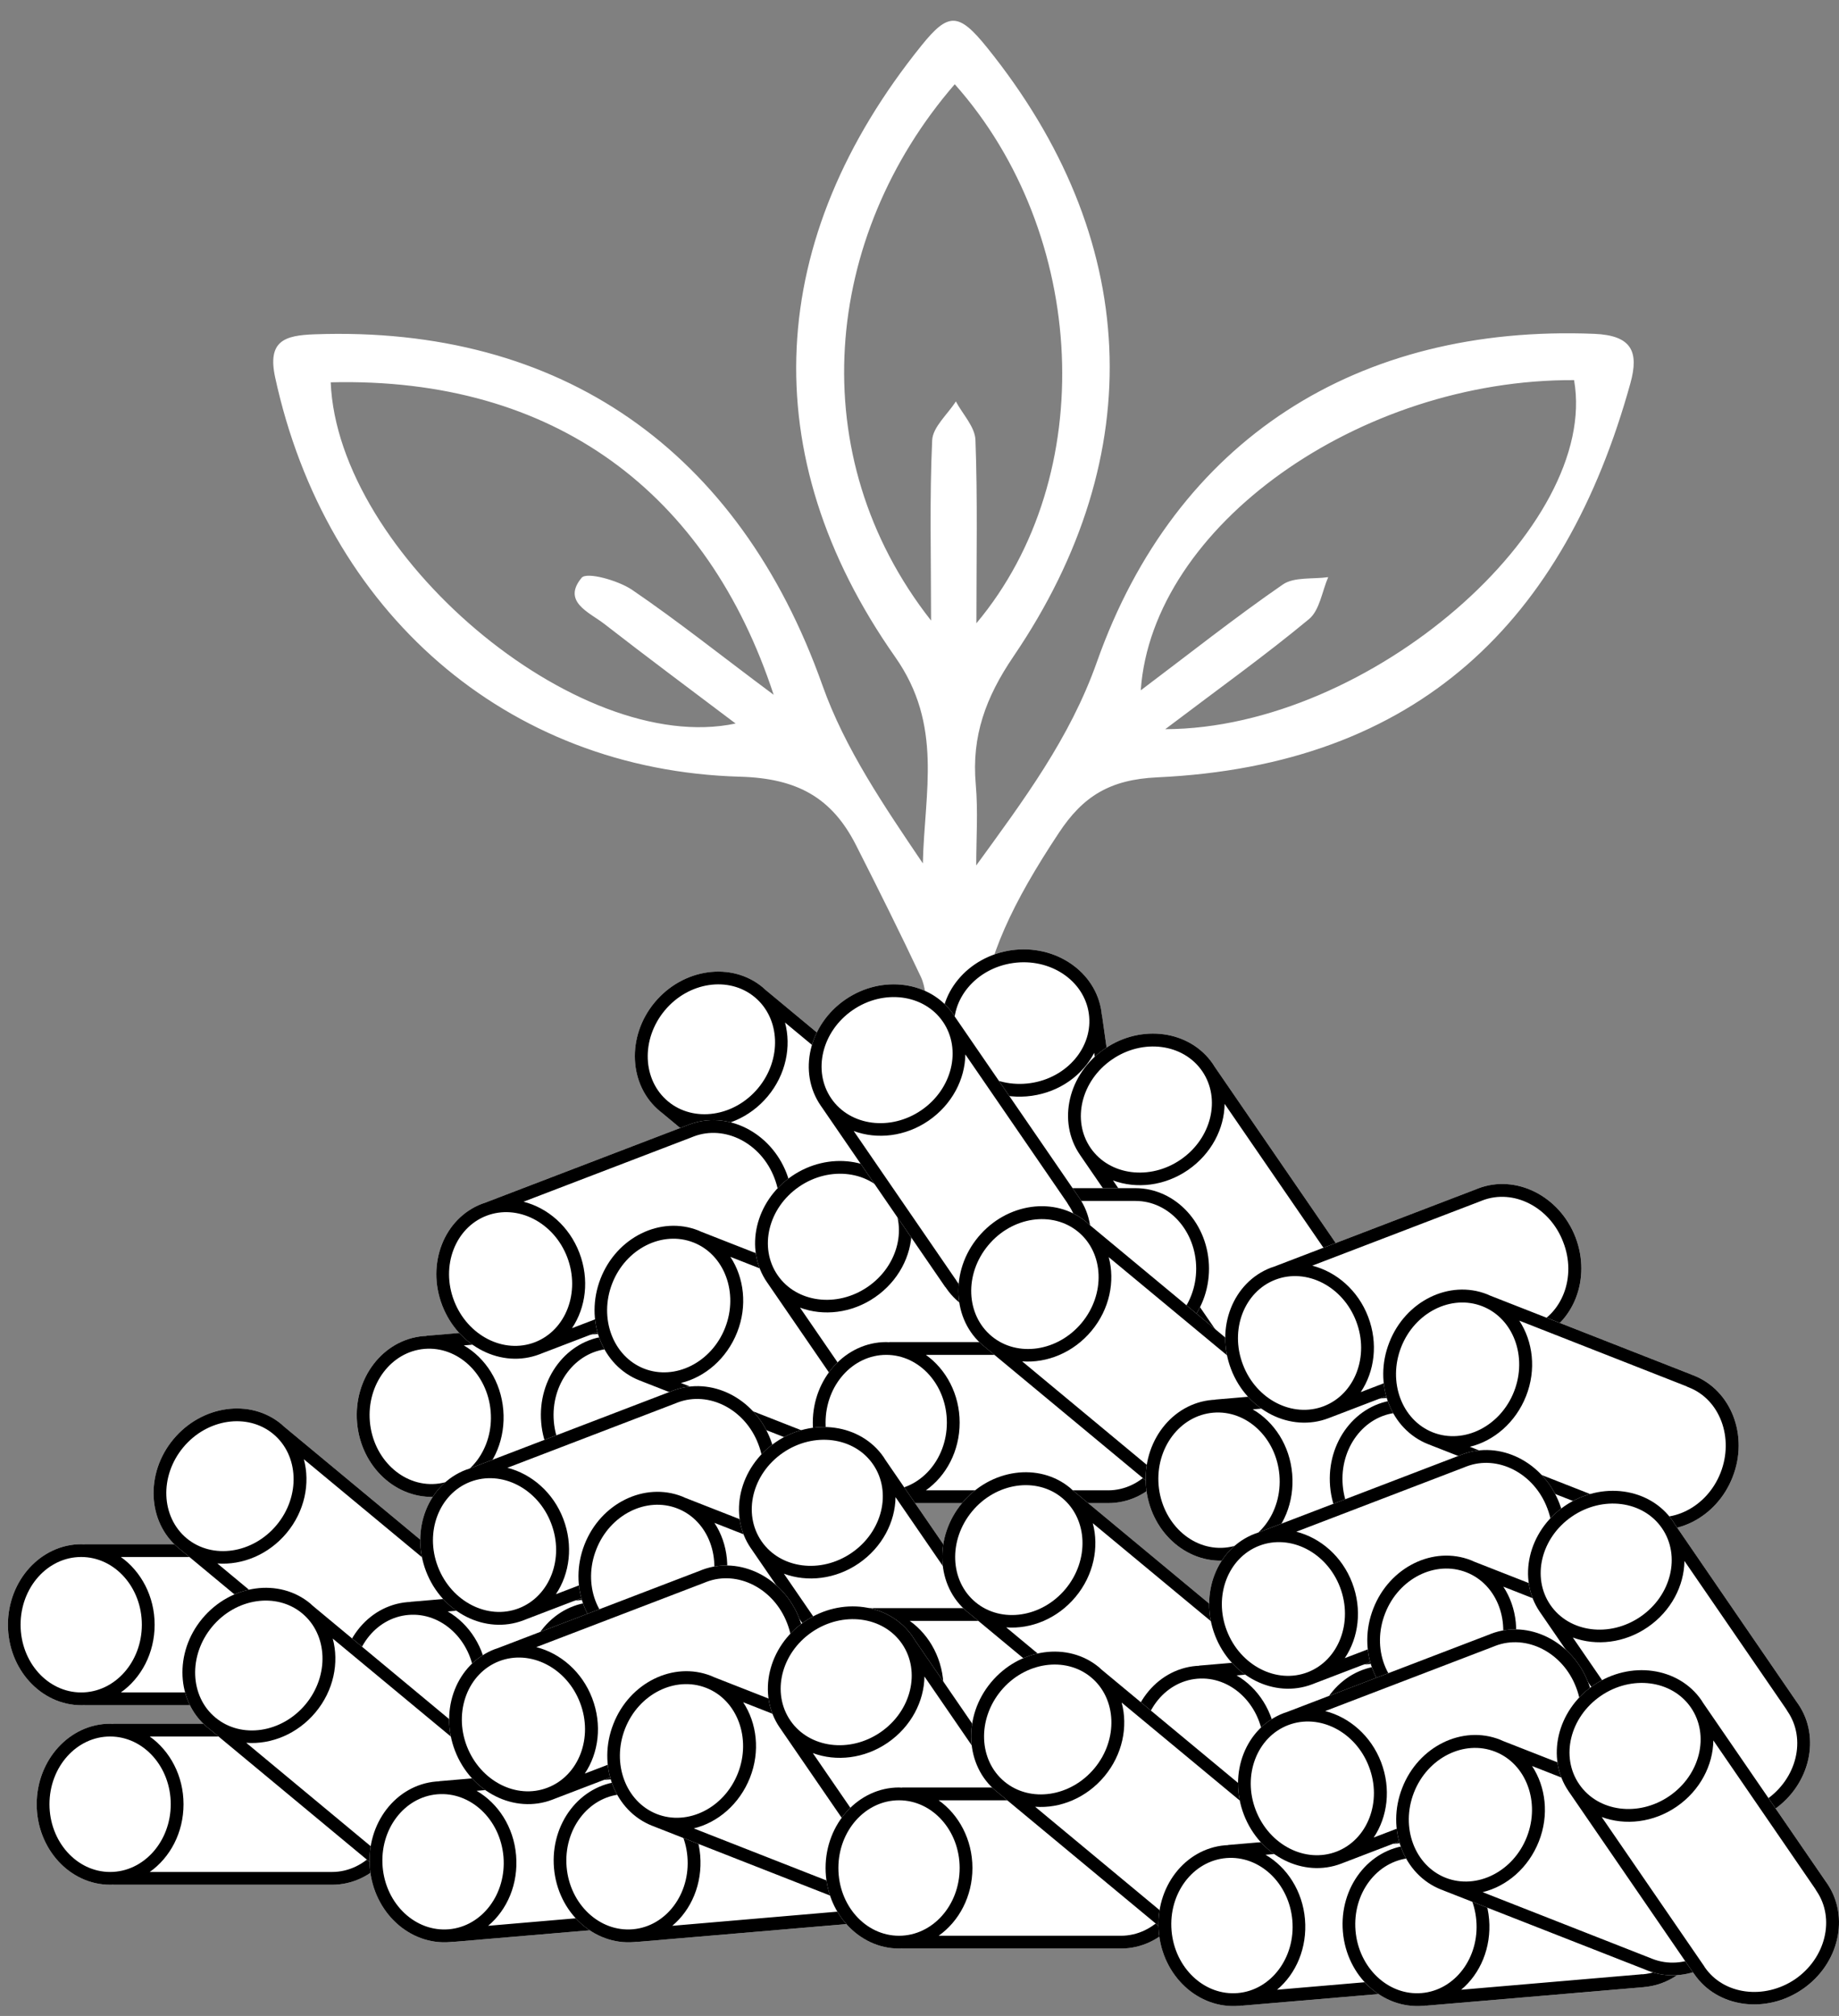 <svg xmlns="http://www.w3.org/2000/svg" width="83" height="91" viewBox="0 0 83 91" fill="none"><rect x="0" y="0" width="83" height="91" fill="#808080" stroke="none"/><path d="M71.955 15.069C61.3 14.642 53.062 19.816 49.505 29.886C48.279 33.35 46.198 36.115 44.06 39.066C44.06 37.84 44.146 36.614 44.039 35.403C43.847 33.229 44.488 31.476 45.742 29.63C51.957 20.486 51.451 10.708 44.545 2.141C43.269 0.559 42.806 0.545 41.594 2.049C34.575 10.758 33.976 20.507 40.404 29.658C42.571 32.744 41.723 35.752 41.651 38.973C39.905 36.386 38.131 33.792 37.119 30.934C33.356 20.336 25.331 14.685 14.184 15.091C12.859 15.141 12.061 15.376 12.417 17.029C14.705 27.591 22.822 34.761 33.398 35.06C35.993 35.132 37.553 36.015 38.637 38.154C39.635 40.12 40.618 42.095 41.559 44.09C41.78 44.553 41.78 45.117 41.901 45.722C38.067 46.257 34.959 47.818 32.486 50.626L53.646 50.69C51.166 47.796 47.994 46.228 44.288 45.715C44.531 43.242 45.685 40.769 47.788 37.598C48.878 35.944 50.09 35.189 52.228 35.089C64.001 34.547 70.615 28.033 73.587 17.293C73.979 15.868 73.644 15.141 71.955 15.069ZM28.524 26.622C27.889 26.195 26.478 25.803 26.25 26.081C25.359 27.157 26.585 27.634 27.262 28.154C29.194 29.658 31.161 31.119 33.199 32.659C26.036 34.177 15.239 24.976 14.926 17.258C25.067 17.008 31.945 22.289 34.917 31.362C32.572 29.616 30.605 28.04 28.524 26.622ZM42.072 19.873C41.951 22.489 42.022 25.111 42.022 28.012C36.171 20.564 37.14 10.679 43.091 3.802C49.092 10.551 49.648 21.484 44.068 28.133C44.068 25.147 44.124 22.503 44.025 19.859C44.003 19.267 43.447 18.697 43.141 18.12C42.77 18.704 42.1 19.274 42.072 19.873ZM52.591 32.915C55.029 31.069 57.11 29.58 59.077 27.948C59.561 27.549 59.668 26.694 59.946 26.052C59.255 26.152 58.407 26.031 57.894 26.387C55.727 27.884 53.653 29.53 51.486 31.162C52 23.757 61.35 17.115 71.043 17.158C72.204 23.757 61.842 32.887 52.591 32.915Z" fill="white"></path><path d="M51.116 55.586C51.116 55.564 51.109 55.543 51.109 55.521V55.514C51.109 55.5 51.109 55.486 51.102 55.464L49.733 45.8H49.726C49.719 45.758 49.719 45.708 49.712 45.665C49.455 43.855 47.631 42.615 45.65 42.892C43.668 43.178 42.257 44.874 42.521 46.684C42.528 46.727 42.535 46.777 42.542 46.819H42.535L43.904 56.483C43.904 56.498 43.911 56.512 43.911 56.533V56.548C43.911 56.569 43.918 56.59 43.918 56.612C44.175 58.422 45.999 59.662 47.98 59.384C49.961 59.106 51.373 57.396 51.116 55.586Z" fill="white"></path><path d="M51.116 55.586C51.116 55.564 51.109 55.543 51.109 55.521V55.514C51.109 55.5 51.109 55.486 51.102 55.464L49.733 45.8H49.726C49.719 45.758 49.719 45.708 49.712 45.665C49.455 43.855 47.631 42.615 45.65 42.892C43.668 43.178 42.257 44.874 42.521 46.684C42.528 46.727 42.535 46.777 42.542 46.819H42.535L43.904 56.483C43.904 56.498 43.911 56.512 43.911 56.533V56.548C43.911 56.569 43.918 56.59 43.918 56.612C44.175 58.422 45.999 59.662 47.98 59.384C49.961 59.106 51.373 57.396 51.116 55.586ZM45.728 43.47C47.396 43.235 48.928 44.254 49.142 45.75C49.356 47.247 48.165 48.658 46.498 48.893C44.83 49.129 43.298 48.109 43.084 46.613C42.87 45.116 44.053 43.705 45.728 43.47ZM44.488 56.526C44.488 56.512 44.488 56.498 44.481 56.483L44.474 56.441L44.467 56.419C44.467 56.412 44.467 56.412 44.467 56.405L43.326 48.38C44.096 49.2 45.3 49.642 46.569 49.464C47.838 49.285 48.871 48.523 49.384 47.525L50.524 55.55C50.524 55.557 50.524 55.557 50.524 55.564V55.593L50.532 55.635C50.532 55.65 50.539 55.664 50.539 55.678C50.752 57.175 49.562 58.586 47.895 58.821C46.234 59.042 44.702 58.023 44.488 56.526Z" fill="black"></path><path d="M60.402 56.277C60.388 56.263 60.381 56.241 60.367 56.227L60.36 56.22C60.352 56.206 60.345 56.191 60.331 56.177L54.808 48.131C54.786 48.095 54.758 48.053 54.736 48.017C53.703 46.513 51.515 46.207 49.862 47.34C48.208 48.473 47.709 50.625 48.743 52.129C48.771 52.165 48.793 52.2 48.821 52.243L54.344 60.289C54.352 60.304 54.366 60.318 54.373 60.325L54.38 60.332C54.394 60.346 54.402 60.368 54.416 60.382C55.449 61.886 57.637 62.192 59.291 61.059C60.937 59.933 61.436 57.788 60.402 56.277Z" fill="white"></path><path d="M60.402 56.277C60.388 56.263 60.381 56.241 60.367 56.227L60.36 56.22C60.352 56.206 60.345 56.191 60.331 56.177L54.808 48.131C54.786 48.095 54.758 48.053 54.736 48.017C53.703 46.513 51.515 46.207 49.862 47.34C48.208 48.473 47.709 50.625 48.743 52.129C48.771 52.165 48.793 52.2 48.821 52.243L54.344 60.289C54.352 60.304 54.366 60.318 54.373 60.325L54.38 60.332C54.394 60.346 54.402 60.368 54.416 60.382C55.449 61.886 57.637 62.192 59.291 61.059C60.937 59.933 61.436 57.788 60.402 56.277ZM50.19 47.825C51.579 46.869 53.404 47.105 54.259 48.352C55.114 49.599 54.679 51.388 53.29 52.343C51.9 53.298 50.075 53.063 49.22 51.816C48.365 50.568 48.8 48.779 50.19 47.825ZM54.886 60.069C54.879 60.054 54.872 60.047 54.865 60.033L54.843 59.997L54.829 59.976L54.822 59.969L50.232 53.284C51.287 53.676 52.563 53.54 53.618 52.813C54.672 52.086 55.257 50.946 55.271 49.827L59.861 56.512C59.861 56.519 59.868 56.519 59.868 56.526L59.882 56.548L59.903 56.584C59.911 56.598 59.918 56.605 59.925 56.619C60.78 57.866 60.345 59.655 58.956 60.61C57.566 61.551 55.741 61.316 54.886 60.069Z" fill="black"></path><path d="M51.244 53.633C51.223 53.633 51.202 53.633 51.18 53.633H51.173C51.159 53.633 51.145 53.633 51.123 53.633H41.367V53.64C41.324 53.64 41.274 53.633 41.231 53.633C39.407 53.633 37.917 55.265 37.917 57.268C37.917 59.27 39.407 60.902 41.231 60.902C41.274 60.902 41.324 60.902 41.367 60.895V60.902H51.123C51.137 60.902 51.152 60.902 51.173 60.902H51.187C51.209 60.902 51.23 60.902 51.251 60.902C53.076 60.902 54.566 59.27 54.566 57.268C54.566 55.265 53.076 53.633 51.244 53.633Z" fill="white"></path><path d="M51.244 53.633C51.223 53.633 51.202 53.633 51.18 53.633H51.173C51.159 53.633 51.145 53.633 51.123 53.633H41.367V53.64C41.324 53.64 41.274 53.633 41.231 53.633C39.407 53.633 37.917 55.265 37.917 57.268C37.917 59.27 39.407 60.902 41.231 60.902C41.274 60.902 41.324 60.902 41.367 60.895V60.902H51.123C51.137 60.902 51.152 60.902 51.173 60.902H51.187C51.209 60.902 51.23 60.902 51.251 60.902C53.076 60.902 54.566 59.27 54.566 57.268C54.566 55.265 53.076 53.633 51.244 53.633ZM38.494 57.268C38.494 55.578 39.72 54.21 41.231 54.21C42.742 54.21 43.968 55.578 43.968 57.268C43.968 58.957 42.742 60.325 41.231 60.325C39.72 60.325 38.494 58.95 38.494 57.268ZM51.244 60.325C51.23 60.325 51.216 60.325 51.202 60.325H51.159H51.13C51.123 60.325 51.123 60.325 51.116 60.325H43.02C43.939 59.676 44.545 58.55 44.545 57.268C44.545 55.985 43.932 54.859 43.02 54.21H51.123C51.13 54.21 51.13 54.21 51.137 54.21H51.166H51.209C51.223 54.21 51.237 54.21 51.251 54.21C52.762 54.21 53.988 55.578 53.988 57.268C53.988 58.957 52.755 60.325 51.244 60.325Z" fill="black"></path><path d="M42.129 50.968C42.115 50.953 42.093 50.939 42.079 50.932L42.072 50.925C42.058 50.911 42.051 50.904 42.036 50.897L34.525 44.66C34.489 44.632 34.461 44.596 34.425 44.568C33.021 43.399 30.833 43.705 29.55 45.245C28.267 46.784 28.374 48.994 29.778 50.155C29.814 50.184 29.849 50.212 29.885 50.241L37.397 56.477C37.411 56.484 37.418 56.498 37.432 56.505L37.44 56.512C37.454 56.527 37.468 56.541 37.489 56.555C38.894 57.724 41.081 57.417 42.364 55.878C43.647 54.339 43.54 52.129 42.129 50.968Z" fill="white"></path><path d="M42.129 50.968C42.115 50.953 42.093 50.939 42.079 50.932L42.072 50.925C42.058 50.911 42.051 50.904 42.036 50.897L34.525 44.66C34.489 44.632 34.461 44.596 34.425 44.568C33.021 43.399 30.833 43.705 29.55 45.245C28.267 46.784 28.374 48.994 29.778 50.155C29.814 50.184 29.849 50.212 29.885 50.241L37.397 56.477C37.411 56.484 37.418 56.498 37.432 56.505L37.44 56.512C37.454 56.527 37.468 56.541 37.489 56.555C38.894 57.724 41.081 57.417 42.364 55.878C43.647 54.339 43.54 52.129 42.129 50.968ZM29.999 45.615C31.075 44.318 32.9 44.047 34.061 45.01C35.223 45.972 35.294 47.818 34.218 49.115C33.142 50.412 31.317 50.682 30.156 49.72C28.987 48.751 28.923 46.913 29.999 45.615ZM37.86 56.113C37.853 56.106 37.839 56.099 37.831 56.085L37.803 56.056L37.782 56.042L37.775 56.035L31.524 50.861C32.643 50.946 33.833 50.469 34.653 49.485C35.472 48.502 35.722 47.24 35.43 46.157L41.666 51.331L41.673 51.338L41.694 51.353L41.73 51.381C41.744 51.388 41.751 51.395 41.766 51.41C42.927 52.372 42.998 54.218 41.922 55.515C40.839 56.805 39.022 57.075 37.86 56.113Z" fill="black"></path><path d="M29.087 59.462C29.065 59.462 29.044 59.47 29.023 59.47H29.015C29.001 59.47 28.987 59.47 28.965 59.47L19.244 60.296V60.303C19.202 60.303 19.152 60.31 19.109 60.31C17.285 60.467 15.945 62.214 16.116 64.216C16.287 66.219 17.905 67.708 19.729 67.559C19.772 67.551 19.822 67.551 19.864 67.544V67.551L29.586 66.725C29.6 66.725 29.614 66.725 29.635 66.718H29.65C29.671 66.718 29.692 66.718 29.714 66.71C31.538 66.554 32.878 64.808 32.707 62.805C32.529 60.802 30.911 59.306 29.087 59.462Z" fill="white"></path><path d="M29.087 59.462C29.065 59.462 29.044 59.47 29.023 59.47H29.015C29.001 59.47 28.987 59.47 28.965 59.47L19.244 60.296V60.303C19.202 60.303 19.152 60.31 19.109 60.31C17.285 60.467 15.945 62.214 16.116 64.216C16.287 66.219 17.905 67.708 19.729 67.559C19.772 67.551 19.822 67.551 19.864 67.544V67.551L29.586 66.725C29.6 66.725 29.614 66.725 29.635 66.718H29.65C29.671 66.718 29.692 66.718 29.714 66.71C31.538 66.554 32.878 64.808 32.707 62.805C32.529 60.802 30.911 59.306 29.087 59.462ZM16.693 64.166C16.55 62.484 17.655 61.016 19.159 60.888C20.663 60.76 22.003 62.021 22.145 63.703C22.288 65.385 21.183 66.853 19.679 66.981C18.175 67.11 16.836 65.841 16.693 64.166ZM29.657 66.126C29.643 66.126 29.628 66.126 29.614 66.126H29.571L29.543 66.133C29.536 66.133 29.536 66.133 29.529 66.133L21.454 66.825C22.316 66.105 22.822 64.929 22.715 63.646C22.608 62.363 21.903 61.294 20.933 60.731L29.008 60.04C29.015 60.04 29.015 60.04 29.023 60.04H29.051L29.094 60.033C29.108 60.033 29.122 60.033 29.137 60.026C30.64 59.897 31.98 61.159 32.123 62.841C32.272 64.53 31.161 65.998 29.657 66.126Z" fill="black"></path><path d="M37.397 59.462C37.375 59.462 37.354 59.47 37.333 59.47H37.325C37.311 59.47 37.297 59.47 37.276 59.47L27.555 60.296V60.303C27.512 60.303 27.462 60.31 27.419 60.31C25.595 60.467 24.255 62.214 24.426 64.216C24.597 66.219 26.215 67.708 28.039 67.559C28.082 67.551 28.132 67.551 28.174 67.544V67.551L37.896 66.725C37.91 66.725 37.924 66.725 37.946 66.718H37.96C37.981 66.718 38.002 66.718 38.024 66.71C39.848 66.554 41.188 64.808 41.017 62.805C40.839 60.802 39.214 59.306 37.397 59.462Z" fill="white"></path><path d="M37.397 59.462C37.375 59.462 37.354 59.47 37.333 59.47H37.325C37.311 59.47 37.297 59.47 37.276 59.47L27.555 60.296V60.303C27.512 60.303 27.462 60.31 27.419 60.31C25.595 60.467 24.255 62.214 24.426 64.216C24.597 66.219 26.215 67.708 28.039 67.559C28.082 67.551 28.132 67.551 28.174 67.544V67.551L37.896 66.725C37.91 66.725 37.924 66.725 37.946 66.718H37.96C37.981 66.718 38.002 66.718 38.024 66.71C39.848 66.554 41.188 64.808 41.017 62.805C40.839 60.802 39.214 59.306 37.397 59.462ZM24.996 64.166C24.853 62.484 25.958 61.016 27.462 60.888C28.966 60.76 30.305 62.021 30.448 63.703C30.591 65.385 29.486 66.853 27.982 66.981C26.478 67.11 25.139 65.841 24.996 64.166ZM37.967 66.126C37.953 66.126 37.938 66.126 37.924 66.126H37.881L37.853 66.133C37.846 66.133 37.846 66.133 37.839 66.133L29.764 66.825C30.626 66.105 31.132 64.929 31.025 63.646C30.918 62.363 30.213 61.294 29.244 60.731L37.318 60.04C37.325 60.04 37.325 60.04 37.333 60.04H37.361L37.404 60.033C37.418 60.033 37.432 60.033 37.447 60.026C38.95 59.897 40.29 61.159 40.433 62.841C40.575 64.53 39.471 65.998 37.967 66.126Z" fill="black"></path><path d="M31.104 50.761C31.082 50.767 31.068 50.775 31.047 50.782L31.04 50.789C31.025 50.796 31.011 50.796 30.997 50.803L21.881 54.295C21.839 54.309 21.796 54.324 21.753 54.338C20.043 54.994 19.237 57.046 19.957 58.921C20.677 60.795 22.644 61.786 24.355 61.13C24.397 61.116 24.44 61.094 24.483 61.08L33.598 57.588C33.612 57.581 33.627 57.574 33.641 57.566H33.648C33.669 57.559 33.684 57.552 33.705 57.545C35.415 56.889 36.221 54.837 35.501 52.963C34.781 51.102 32.807 50.112 31.104 50.761Z" fill="white"></path><path d="M31.104 50.761C31.082 50.767 31.068 50.775 31.047 50.782L31.04 50.789C31.025 50.796 31.011 50.796 30.997 50.803L21.881 54.295C21.839 54.309 21.796 54.324 21.753 54.338C20.043 54.994 19.237 57.046 19.957 58.921C20.677 60.795 22.644 61.786 24.355 61.13C24.397 61.116 24.44 61.094 24.483 61.08L33.598 57.588C33.612 57.581 33.627 57.574 33.641 57.566H33.648C33.669 57.559 33.684 57.552 33.705 57.545C35.415 56.889 36.221 54.837 35.501 52.963C34.781 51.102 32.807 50.112 31.104 50.761ZM20.492 58.714C19.886 57.139 20.549 55.421 21.953 54.88C23.364 54.338 25.003 55.179 25.602 56.754C26.2 58.329 25.545 60.047 24.141 60.588C22.73 61.13 21.098 60.289 20.492 58.714ZM33.498 57.011C33.484 57.018 33.47 57.018 33.463 57.025L33.42 57.039L33.398 57.046C33.391 57.046 33.391 57.053 33.384 57.053L25.816 59.954C26.443 59.02 26.607 57.752 26.15 56.554C25.694 55.357 24.718 54.523 23.628 54.245L31.196 51.345C31.203 51.345 31.203 51.345 31.21 51.338L31.232 51.331L31.268 51.316C31.282 51.309 31.296 51.302 31.303 51.302C32.714 50.761 34.353 51.601 34.952 53.176C35.565 54.751 34.902 56.469 33.498 57.011Z" fill="black"></path><path d="M40.839 59.206C40.818 59.199 40.796 59.191 40.782 59.184H40.775C40.761 59.177 40.746 59.17 40.732 59.163L31.645 55.599C31.602 55.578 31.56 55.564 31.517 55.542C29.814 54.872 27.832 55.849 27.105 57.716C26.378 59.583 27.163 61.643 28.866 62.313C28.909 62.327 28.951 62.341 28.994 62.363L38.081 65.926C38.095 65.933 38.109 65.94 38.123 65.94L38.131 65.948C38.152 65.955 38.166 65.962 38.188 65.969C39.891 66.639 41.872 65.662 42.599 63.795C43.326 61.935 42.535 59.868 40.839 59.206Z" fill="white"></path><path d="M40.839 59.206C40.818 59.199 40.796 59.191 40.782 59.184H40.775C40.761 59.177 40.746 59.17 40.732 59.163L31.645 55.599C31.602 55.578 31.56 55.564 31.517 55.542C29.814 54.872 27.832 55.849 27.105 57.716C26.378 59.583 27.163 61.643 28.866 62.313C28.909 62.327 28.951 62.341 28.994 62.363L38.081 65.926C38.095 65.933 38.109 65.94 38.123 65.94L38.131 65.948C38.152 65.955 38.166 65.962 38.188 65.969C39.891 66.639 41.872 65.662 42.599 63.795C43.326 61.935 42.535 59.868 40.839 59.206ZM27.633 57.93C28.246 56.362 29.892 55.535 31.296 56.084C32.7 56.633 33.341 58.365 32.728 59.933C32.116 61.5 30.469 62.327 29.065 61.778C27.661 61.222 27.02 59.498 27.633 57.93ZM38.387 65.434C38.373 65.427 38.366 65.427 38.352 65.42L38.316 65.406L38.295 65.399C38.288 65.399 38.288 65.399 38.28 65.392L30.733 62.427C31.823 62.163 32.8 61.329 33.27 60.139C33.74 58.949 33.584 57.673 32.964 56.733L40.511 59.697C40.518 59.697 40.518 59.705 40.525 59.705L40.547 59.719L40.582 59.733C40.597 59.74 40.611 59.74 40.618 59.747C42.022 60.296 42.663 62.028 42.05 63.596C41.438 65.164 39.798 65.983 38.387 65.434Z" fill="black"></path><path d="M46.277 62.028C46.263 62.014 46.255 61.992 46.241 61.978L46.234 61.971C46.227 61.956 46.22 61.942 46.206 61.928L40.682 53.882C40.661 53.846 40.632 53.803 40.611 53.768C39.578 52.264 37.389 51.958 35.736 53.091C34.083 54.224 33.584 56.376 34.617 57.88C34.646 57.916 34.667 57.951 34.696 57.994L40.219 66.04C40.226 66.055 40.24 66.069 40.248 66.076L40.255 66.083C40.269 66.097 40.276 66.118 40.29 66.133C41.324 67.637 43.512 67.943 45.165 66.81C46.811 65.684 47.31 63.532 46.277 62.028Z" fill="white"></path><path d="M46.277 62.028C46.263 62.014 46.255 61.992 46.241 61.978L46.234 61.971C46.227 61.956 46.22 61.942 46.206 61.928L40.682 53.882C40.661 53.846 40.632 53.803 40.611 53.768C39.578 52.264 37.389 51.958 35.736 53.091C34.083 54.224 33.584 56.376 34.617 57.88C34.646 57.916 34.667 57.951 34.696 57.994L40.219 66.04C40.226 66.055 40.24 66.069 40.248 66.076L40.255 66.083C40.269 66.097 40.276 66.118 40.29 66.133C41.324 67.637 43.512 67.943 45.165 66.81C46.811 65.684 47.31 63.532 46.277 62.028ZM36.064 53.568C37.454 52.613 39.278 52.849 40.133 54.096C40.989 55.343 40.554 57.132 39.164 58.087C37.774 59.042 35.95 58.806 35.095 57.559C34.239 56.312 34.674 54.523 36.064 53.568ZM40.761 65.812C40.754 65.798 40.746 65.791 40.739 65.777L40.718 65.741L40.704 65.719L40.696 65.712L36.107 59.027C37.161 59.419 38.437 59.284 39.492 58.557C40.547 57.83 41.131 56.69 41.145 55.571L45.735 62.256C45.735 62.263 45.742 62.263 45.742 62.27L45.757 62.291L45.778 62.327C45.785 62.341 45.792 62.349 45.799 62.363C46.654 63.61 46.22 65.399 44.83 66.354C43.44 67.295 41.616 67.059 40.761 65.812Z" fill="black"></path><path d="M48.7 54.053C48.686 54.039 48.678 54.018 48.664 54.003L48.657 53.996C48.65 53.982 48.643 53.968 48.629 53.953L43.105 45.907C43.084 45.872 43.055 45.829 43.034 45.793C42.001 44.289 39.813 43.983 38.159 45.116C36.506 46.249 36.007 48.402 37.04 49.905C37.069 49.941 37.09 49.977 37.119 50.019L42.642 58.066C42.649 58.08 42.663 58.094 42.671 58.101L42.678 58.108C42.692 58.123 42.699 58.144 42.713 58.158C43.747 59.662 45.935 59.969 47.588 58.835C49.234 57.709 49.733 55.557 48.7 54.053Z" fill="white"></path><path d="M48.7 54.053C48.686 54.039 48.678 54.018 48.664 54.003L48.657 53.996C48.65 53.982 48.643 53.968 48.629 53.953L43.105 45.907C43.084 45.872 43.055 45.829 43.034 45.793C42.001 44.289 39.813 43.983 38.159 45.116C36.506 46.249 36.007 48.402 37.04 49.905C37.069 49.941 37.09 49.977 37.119 50.019L42.642 58.066C42.649 58.08 42.663 58.094 42.671 58.101L42.678 58.108C42.692 58.123 42.699 58.144 42.713 58.158C43.747 59.662 45.935 59.969 47.588 58.835C49.234 57.709 49.733 55.557 48.7 54.053ZM38.487 45.594C39.877 44.639 41.701 44.874 42.557 46.121C43.412 47.368 42.977 49.157 41.587 50.112C40.198 51.067 38.373 50.832 37.518 49.585C36.663 48.337 37.097 46.549 38.487 45.594ZM43.184 57.838C43.177 57.823 43.169 57.816 43.162 57.802L43.141 57.766L43.127 57.745L43.12 57.738L38.53 51.053C39.585 51.445 40.86 51.309 41.915 50.583C42.97 49.855 43.554 48.715 43.569 47.596L48.158 54.281C48.158 54.288 48.166 54.288 48.166 54.296L48.18 54.317L48.201 54.353C48.208 54.367 48.215 54.374 48.222 54.388C49.078 55.636 48.643 57.424 47.253 58.379C45.864 59.32 44.039 59.085 43.184 57.838Z" fill="black"></path><path d="M50.011 60.581C49.99 60.581 49.969 60.581 49.947 60.581H49.94C49.926 60.581 49.912 60.581 49.89 60.581H40.133V60.588C40.091 60.588 40.041 60.581 39.998 60.581C38.174 60.581 36.684 62.213 36.684 64.216C36.684 66.218 38.174 67.85 39.998 67.85C40.041 67.85 40.091 67.85 40.133 67.843V67.85H49.89C49.904 67.85 49.919 67.85 49.94 67.85H49.954C49.976 67.85 49.997 67.85 50.019 67.85C51.843 67.85 53.333 66.218 53.333 64.216C53.333 62.213 51.843 60.581 50.011 60.581Z" fill="white"></path><path d="M50.011 60.581C49.99 60.581 49.969 60.581 49.947 60.581H49.94C49.926 60.581 49.912 60.581 49.89 60.581H40.133V60.588C40.091 60.588 40.041 60.581 39.998 60.581C38.174 60.581 36.684 62.213 36.684 64.216C36.684 66.218 38.174 67.85 39.998 67.85C40.041 67.85 40.091 67.85 40.133 67.843V67.85H49.89C49.904 67.85 49.919 67.85 49.94 67.85H49.954C49.976 67.85 49.997 67.85 50.019 67.85C51.843 67.85 53.333 66.218 53.333 64.216C53.333 62.213 51.843 60.581 50.011 60.581ZM37.261 64.216C37.261 62.526 38.487 61.158 39.998 61.158C41.509 61.158 42.735 62.526 42.735 64.216C42.735 65.905 41.509 67.273 39.998 67.273C38.487 67.273 37.261 65.898 37.261 64.216ZM50.011 67.273C49.997 67.273 49.983 67.273 49.969 67.273H49.926H49.897C49.89 67.273 49.89 67.273 49.883 67.273H41.787C42.706 66.625 43.312 65.499 43.312 64.216C43.312 62.933 42.699 61.807 41.787 61.158H49.89C49.897 61.158 49.897 61.158 49.904 61.158H49.933H49.976C49.99 61.158 50.004 61.158 50.019 61.158C51.529 61.158 52.755 62.526 52.755 64.216C52.755 65.898 51.522 67.273 50.011 67.273Z" fill="black"></path><path d="M56.732 61.558C56.718 61.543 56.697 61.529 56.682 61.522L56.675 61.515C56.661 61.501 56.654 61.493 56.639 61.486L49.128 55.25C49.092 55.222 49.063 55.186 49.028 55.158C47.624 53.989 45.436 54.295 44.153 55.835C42.87 57.374 42.977 59.583 44.381 60.745C44.417 60.774 44.452 60.802 44.488 60.831L52 67.067C52.014 67.074 52.021 67.088 52.035 67.095L52.043 67.102C52.057 67.117 52.071 67.131 52.092 67.145C53.496 68.314 55.684 68.007 56.967 66.468C58.243 64.929 58.143 62.726 56.732 61.558Z" fill="white"></path><path d="M56.732 61.558C56.718 61.543 56.697 61.529 56.682 61.522L56.675 61.515C56.661 61.501 56.654 61.493 56.639 61.486L49.128 55.25C49.092 55.222 49.063 55.186 49.028 55.158C47.624 53.989 45.436 54.295 44.153 55.835C42.87 57.374 42.977 59.583 44.381 60.745C44.417 60.774 44.452 60.802 44.488 60.831L52 67.067C52.014 67.074 52.021 67.088 52.035 67.095L52.043 67.102C52.057 67.117 52.071 67.131 52.092 67.145C53.496 68.314 55.684 68.007 56.967 66.468C58.243 64.929 58.143 62.726 56.732 61.558ZM44.602 56.212C45.678 54.915 47.503 54.645 48.664 55.607C49.826 56.569 49.897 58.415 48.821 59.712C47.745 61.009 45.921 61.28 44.759 60.318C43.59 59.348 43.519 57.51 44.602 56.212ZM52.456 66.71C52.449 66.703 52.435 66.696 52.427 66.682L52.399 66.653L52.378 66.639L52.37 66.632L46.134 61.451C47.253 61.536 48.444 61.059 49.263 60.075C50.083 59.092 50.332 57.83 50.04 56.747L56.276 61.921L56.283 61.928L56.304 61.942L56.34 61.971C56.354 61.978 56.361 61.985 56.376 61.999C57.537 62.962 57.609 64.807 56.532 66.105C55.456 67.402 53.618 67.672 52.456 66.71Z" fill="black"></path><path d="M64.693 62.342C64.671 62.342 64.65 62.349 64.628 62.349H64.621C64.607 62.349 64.593 62.349 64.572 62.349L54.85 63.176V63.183C54.808 63.183 54.758 63.191 54.715 63.191C52.891 63.347 51.551 65.093 51.722 67.096C51.893 69.092 53.511 70.588 55.335 70.438C55.378 70.431 55.428 70.431 55.47 70.424V70.431L65.191 69.605C65.206 69.605 65.22 69.605 65.241 69.597H65.256C65.277 69.597 65.299 69.597 65.32 69.59C67.144 69.433 68.484 67.688 68.313 65.685C68.135 63.682 66.517 62.186 64.693 62.342Z" fill="white"></path><path d="M64.693 62.342C64.671 62.342 64.65 62.349 64.628 62.349H64.621C64.607 62.349 64.593 62.349 64.572 62.349L54.85 63.176V63.183C54.808 63.183 54.758 63.191 54.715 63.191C52.891 63.347 51.551 65.093 51.722 67.096C51.893 69.092 53.511 70.588 55.335 70.438C55.378 70.431 55.428 70.431 55.47 70.424V70.431L65.191 69.605C65.206 69.605 65.22 69.605 65.241 69.597H65.256C65.277 69.597 65.299 69.597 65.32 69.59C67.144 69.433 68.484 67.688 68.313 65.685C68.135 63.682 66.517 62.186 64.693 62.342ZM52.292 67.046C52.149 65.364 53.254 63.896 54.758 63.768C56.261 63.639 57.602 64.901 57.744 66.583C57.886 68.265 56.782 69.733 55.278 69.861C53.781 69.989 52.441 68.728 52.292 67.046ZM65.263 69.013C65.249 69.013 65.234 69.013 65.22 69.013H65.177L65.149 69.02C65.142 69.02 65.142 69.02 65.135 69.02L57.06 69.712C57.922 68.992 58.428 67.816 58.321 66.533C58.214 65.25 57.509 64.181 56.539 63.618L64.614 62.927C64.621 62.927 64.621 62.927 64.628 62.927H64.657L64.7 62.92C64.714 62.92 64.728 62.92 64.743 62.912C66.246 62.784 67.586 64.046 67.729 65.728C67.871 67.41 66.767 68.885 65.263 69.013Z" fill="black"></path><path d="M73.002 62.342C72.981 62.342 72.96 62.349 72.938 62.349H72.931C72.917 62.349 72.903 62.349 72.881 62.349L63.16 63.176V63.183C63.118 63.183 63.067 63.191 63.025 63.191C61.2 63.347 59.861 65.093 60.032 67.096C60.203 69.092 61.82 70.588 63.645 70.438C63.688 70.431 63.737 70.431 63.78 70.424V70.431L73.501 69.605C73.516 69.605 73.53 69.605 73.551 69.597H73.566C73.587 69.597 73.608 69.597 73.63 69.59C75.454 69.433 76.794 67.688 76.623 65.685C76.445 63.682 74.82 62.186 73.002 62.342Z" fill="white"></path><path d="M73.002 62.342C72.981 62.342 72.96 62.349 72.938 62.349H72.931C72.917 62.349 72.903 62.349 72.881 62.349L63.16 63.176V63.183C63.118 63.183 63.067 63.191 63.025 63.191C61.2 63.347 59.861 65.093 60.032 67.096C60.203 69.092 61.82 70.588 63.645 70.438C63.688 70.431 63.737 70.431 63.78 70.424V70.431L73.501 69.605C73.516 69.605 73.53 69.605 73.551 69.597H73.566C73.587 69.597 73.608 69.597 73.63 69.59C75.454 69.433 76.794 67.688 76.623 65.685C76.445 63.682 74.82 62.186 73.002 62.342ZM60.602 67.046C60.459 65.364 61.564 63.896 63.067 63.768C64.571 63.639 65.911 64.901 66.054 66.583C66.196 68.265 65.092 69.733 63.588 69.861C62.084 69.989 60.744 68.728 60.602 67.046ZM73.573 69.013C73.558 69.013 73.544 69.013 73.53 69.013H73.487L73.459 69.02C73.451 69.02 73.451 69.02 73.444 69.02L65.369 69.712C66.232 68.992 66.738 67.816 66.631 66.533C66.524 65.257 65.819 64.181 64.849 63.618L72.924 62.927C72.931 62.927 72.931 62.927 72.938 62.927H72.967L73.01 62.92C73.024 62.92 73.038 62.92 73.052 62.912C74.556 62.784 75.896 64.046 76.038 65.728C76.181 67.41 75.076 68.885 73.573 69.013Z" fill="black"></path><path d="M66.71 53.647C66.688 53.654 66.674 53.661 66.653 53.668L66.645 53.675C66.631 53.682 66.617 53.682 66.603 53.69L57.487 57.182C57.445 57.196 57.402 57.21 57.359 57.224C55.649 57.88 54.843 59.933 55.563 61.807C56.283 63.681 58.25 64.672 59.961 64.016C60.003 64.002 60.046 63.981 60.089 63.967L69.204 60.474C69.218 60.467 69.233 60.46 69.247 60.453H69.254C69.275 60.446 69.29 60.439 69.311 60.432C71.021 59.776 71.827 57.723 71.107 55.849C70.387 53.982 68.413 52.991 66.71 53.647Z" fill="white"></path><path d="M66.71 53.647C66.688 53.654 66.674 53.661 66.653 53.668L66.645 53.675C66.631 53.682 66.617 53.682 66.603 53.69L57.487 57.182C57.445 57.196 57.402 57.21 57.359 57.224C55.649 57.88 54.843 59.933 55.563 61.807C56.283 63.681 58.25 64.672 59.961 64.016C60.003 64.002 60.046 63.981 60.089 63.967L69.204 60.474C69.218 60.467 69.233 60.46 69.247 60.453H69.254C69.275 60.446 69.29 60.439 69.311 60.432C71.021 59.776 71.827 57.723 71.107 55.849C70.387 53.982 68.413 52.991 66.71 53.647ZM56.098 61.6C55.492 60.025 56.155 58.308 57.559 57.766C58.97 57.224 60.609 58.065 61.208 59.641C61.813 61.215 61.151 62.933 59.747 63.475C58.336 64.016 56.696 63.175 56.098 61.6ZM69.097 59.897C69.083 59.904 69.069 59.904 69.061 59.911L69.019 59.926L68.997 59.933C68.99 59.933 68.99 59.94 68.983 59.94L61.414 62.84C62.041 61.907 62.205 60.638 61.749 59.441C61.293 58.244 60.317 57.41 59.226 57.132L66.795 54.231C66.802 54.231 66.802 54.231 66.809 54.224L66.831 54.217L66.866 54.203C66.88 54.196 66.895 54.188 66.902 54.188C68.313 53.647 69.952 54.488 70.551 56.063C71.171 57.638 70.508 59.355 69.097 59.897Z" fill="black"></path><path d="M76.438 62.086C76.416 62.078 76.395 62.071 76.381 62.064H76.374C76.359 62.057 76.345 62.05 76.331 62.043L67.244 58.479C67.201 58.458 67.158 58.444 67.116 58.422C65.412 57.752 63.431 58.729 62.704 60.596C61.97 62.463 62.761 64.523 64.465 65.193C64.507 65.207 64.55 65.221 64.593 65.243L73.679 68.806C73.694 68.813 73.708 68.82 73.722 68.82L73.729 68.828C73.751 68.835 73.765 68.842 73.786 68.849C75.49 69.519 77.471 68.542 78.198 66.675C78.932 64.815 78.141 62.755 76.438 62.086Z" fill="white"></path><path d="M76.438 62.086C76.416 62.078 76.395 62.071 76.381 62.064H76.374C76.359 62.057 76.345 62.05 76.331 62.043L67.244 58.479C67.201 58.458 67.158 58.444 67.116 58.422C65.412 57.752 63.431 58.729 62.704 60.596C61.97 62.463 62.761 64.523 64.465 65.193C64.507 65.207 64.55 65.221 64.593 65.243L73.679 68.806C73.694 68.813 73.708 68.82 73.722 68.82L73.729 68.828C73.751 68.835 73.765 68.842 73.786 68.849C75.49 69.519 77.471 68.542 78.198 66.675C78.932 64.815 78.141 62.755 76.438 62.086ZM63.239 60.81C63.852 59.242 65.498 58.415 66.902 58.964C68.306 59.513 68.947 61.245 68.334 62.812C67.721 64.38 66.075 65.207 64.671 64.658C63.267 64.102 62.626 62.378 63.239 60.81ZM73.993 68.314C73.979 68.307 73.972 68.307 73.957 68.3L73.922 68.286L73.9 68.279C73.893 68.279 73.893 68.279 73.886 68.272L66.339 65.307C67.429 65.043 68.406 64.209 68.876 63.019C69.346 61.829 69.189 60.553 68.57 59.613L76.117 62.577C76.124 62.577 76.124 62.584 76.131 62.584L76.153 62.599L76.188 62.613C76.202 62.62 76.217 62.62 76.224 62.627C77.628 63.176 78.269 64.908 77.656 66.476C77.043 68.043 75.404 68.87 73.993 68.314Z" fill="black"></path><path d="M13.686 69.704C13.664 69.704 13.643 69.704 13.621 69.704H13.614C13.6 69.704 13.586 69.704 13.565 69.704H3.808V69.711C3.765 69.711 3.715 69.704 3.672 69.704C1.848 69.704 0.358 71.336 0.358 73.339C0.358 75.341 1.848 76.973 3.672 76.973C3.715 76.973 3.765 76.973 3.808 76.966V76.973H13.565C13.579 76.973 13.593 76.973 13.614 76.973H13.629C13.65 76.973 13.671 76.973 13.693 76.973C15.517 76.973 17.007 75.341 17.007 73.339C17.007 71.336 15.51 69.704 13.686 69.704Z" fill="white"></path><path d="M13.686 69.704C13.664 69.704 13.643 69.704 13.621 69.704H13.614C13.6 69.704 13.586 69.704 13.565 69.704H3.808V69.711C3.765 69.711 3.715 69.704 3.672 69.704C1.848 69.704 0.358 71.336 0.358 73.339C0.358 75.341 1.848 76.973 3.672 76.973C3.715 76.973 3.765 76.973 3.808 76.966V76.973H13.565C13.579 76.973 13.593 76.973 13.614 76.973H13.629C13.65 76.973 13.671 76.973 13.693 76.973C15.517 76.973 17.007 75.341 17.007 73.339C17.007 71.336 15.51 69.704 13.686 69.704ZM0.929 73.339C0.929 71.65 2.154 70.282 3.665 70.282C5.176 70.282 6.402 71.65 6.402 73.339C6.402 75.028 5.176 76.396 3.665 76.396C2.154 76.396 0.929 75.028 0.929 73.339ZM13.686 76.396C13.671 76.396 13.657 76.396 13.643 76.396H13.6H13.572C13.565 76.396 13.565 76.396 13.557 76.396H5.454C6.373 75.748 6.979 74.622 6.979 73.339C6.979 72.056 6.366 70.93 5.454 70.282H13.565C13.572 70.282 13.572 70.282 13.579 70.282H13.607H13.65C13.664 70.282 13.678 70.282 13.693 70.282C15.204 70.282 16.43 71.65 16.43 73.339C16.422 75.028 15.197 76.396 13.686 76.396Z" fill="black"></path><path d="M20.406 70.688C20.392 70.673 20.371 70.659 20.356 70.652L20.349 70.645C20.335 70.63 20.328 70.623 20.314 70.616L12.802 64.38C12.766 64.352 12.738 64.316 12.702 64.288C11.298 63.119 9.11 63.425 7.827 64.965C6.545 66.504 6.651 68.713 8.055 69.875C8.091 69.903 8.127 69.932 8.162 69.961L15.674 76.197C15.688 76.204 15.695 76.218 15.71 76.225L15.717 76.232C15.731 76.246 15.745 76.261 15.767 76.275C17.171 77.444 19.359 77.137 20.642 75.598C21.91 74.058 21.81 71.856 20.406 70.688Z" fill="white"></path><path d="M20.406 70.688C20.392 70.673 20.371 70.659 20.356 70.652L20.349 70.645C20.335 70.63 20.328 70.623 20.314 70.616L12.802 64.38C12.766 64.352 12.738 64.316 12.702 64.288C11.298 63.119 9.11 63.425 7.827 64.965C6.545 66.504 6.651 68.713 8.055 69.875C8.091 69.903 8.127 69.932 8.162 69.961L15.674 76.197C15.688 76.204 15.695 76.218 15.71 76.225L15.717 76.232C15.731 76.246 15.745 76.261 15.767 76.275C17.171 77.444 19.359 77.137 20.642 75.598C21.91 74.058 21.81 71.856 20.406 70.688ZM8.269 65.335C9.345 64.038 11.17 63.767 12.332 64.729C13.493 65.692 13.565 67.537 12.488 68.835C11.412 70.132 9.588 70.402 8.426 69.44C7.264 68.471 7.193 66.632 8.269 65.335ZM16.13 75.833C16.123 75.826 16.109 75.819 16.102 75.805L16.073 75.776L16.052 75.762L16.045 75.755L9.809 70.573C10.928 70.659 12.118 70.181 12.937 69.198C13.757 68.214 14.006 66.953 13.714 65.87L19.95 71.044L19.957 71.051L19.979 71.065L20.014 71.094C20.029 71.101 20.036 71.108 20.05 71.122C21.212 72.084 21.283 73.93 20.207 75.227C19.131 76.524 17.292 76.802 16.13 75.833Z" fill="black"></path><path d="M28.367 71.471C28.346 71.471 28.324 71.478 28.303 71.478H28.296C28.282 71.478 28.267 71.478 28.246 71.478L18.525 72.305V72.312C18.482 72.312 18.432 72.319 18.389 72.319C16.565 72.476 15.225 74.222 15.396 76.225C15.567 78.22 17.185 79.717 19.009 79.567C19.052 79.56 19.102 79.56 19.145 79.553V79.56L28.866 78.734C28.88 78.734 28.894 78.734 28.916 78.726H28.93C28.951 78.726 28.973 78.726 28.994 78.719C30.819 78.562 32.158 76.816 31.988 74.814C31.816 72.811 30.184 71.314 28.367 71.471Z" fill="white"></path><path d="M28.367 71.471C28.346 71.471 28.324 71.478 28.303 71.478H28.296C28.282 71.478 28.267 71.478 28.246 71.478L18.525 72.305V72.312C18.482 72.312 18.432 72.319 18.389 72.319C16.565 72.476 15.225 74.222 15.396 76.225C15.567 78.22 17.185 79.717 19.009 79.567C19.052 79.56 19.102 79.56 19.145 79.553V79.56L28.866 78.734C28.88 78.734 28.894 78.734 28.916 78.726H28.93C28.951 78.726 28.973 78.726 28.994 78.719C30.819 78.562 32.158 76.816 31.988 74.814C31.816 72.811 30.184 71.314 28.367 71.471ZM15.966 76.175C15.824 74.493 16.928 73.025 18.432 72.897C19.936 72.768 21.276 74.03 21.418 75.712C21.561 77.394 20.456 78.862 18.952 78.99C17.449 79.118 16.109 77.85 15.966 76.175ZM28.93 78.135C28.916 78.135 28.901 78.135 28.887 78.135H28.845L28.816 78.142C28.809 78.142 28.809 78.142 28.802 78.142L20.727 78.833C21.589 78.113 22.095 76.937 21.988 75.654C21.882 74.372 21.176 73.303 20.207 72.74L28.282 72.049C28.289 72.049 28.289 72.049 28.296 72.049H28.324L28.367 72.041C28.381 72.041 28.395 72.041 28.41 72.034C29.913 71.906 31.253 73.167 31.396 74.849C31.546 76.538 30.434 78.007 28.93 78.135Z" fill="black"></path><path d="M36.67 71.471C36.648 71.471 36.627 71.478 36.606 71.478H36.599C36.584 71.478 36.57 71.478 36.549 71.478L26.828 72.305V72.312C26.785 72.312 26.735 72.319 26.692 72.319C24.868 72.476 23.528 74.222 23.699 76.225C23.87 78.227 25.488 79.717 27.312 79.567C27.355 79.56 27.405 79.56 27.448 79.553V79.56L37.169 78.734C37.183 78.734 37.197 78.734 37.218 78.726H37.233C37.254 78.726 37.276 78.726 37.297 78.719C39.121 78.562 40.461 76.816 40.29 74.814C40.119 72.811 38.494 71.314 36.67 71.471Z" fill="white"></path><path d="M36.67 71.471C36.648 71.471 36.627 71.478 36.606 71.478H36.599C36.584 71.478 36.57 71.478 36.549 71.478L26.828 72.305V72.312C26.785 72.312 26.735 72.319 26.692 72.319C24.868 72.476 23.528 74.222 23.699 76.225C23.87 78.227 25.488 79.717 27.312 79.567C27.355 79.56 27.405 79.56 27.448 79.553V79.56L37.169 78.734C37.183 78.734 37.197 78.734 37.218 78.726H37.233C37.254 78.726 37.276 78.726 37.297 78.719C39.121 78.562 40.461 76.816 40.29 74.814C40.119 72.811 38.494 71.314 36.67 71.471ZM24.269 76.175C24.126 74.493 25.231 73.025 26.735 72.897C28.239 72.768 29.578 74.03 29.721 75.712C29.864 77.394 28.759 78.862 27.255 78.99C25.759 79.118 24.419 77.85 24.269 76.175ZM37.24 78.135C37.226 78.135 37.211 78.135 37.197 78.135H37.154L37.126 78.142C37.119 78.142 37.119 78.142 37.112 78.142L29.037 78.833C29.899 78.113 30.405 76.937 30.298 75.654C30.191 74.379 29.486 73.303 28.517 72.74L36.591 72.049C36.599 72.049 36.599 72.049 36.606 72.049H36.634L36.677 72.041C36.691 72.041 36.705 72.041 36.72 72.034C38.223 71.906 39.563 73.167 39.706 74.849C39.848 76.538 38.744 78.007 37.24 78.135Z" fill="black"></path><path d="M30.377 62.77C30.355 62.777 30.341 62.784 30.32 62.791L30.313 62.798C30.298 62.805 30.284 62.805 30.27 62.812L21.155 66.305C21.112 66.319 21.069 66.333 21.026 66.347C19.316 67.003 18.511 69.055 19.23 70.93C19.95 72.804 21.917 73.795 23.628 73.139C23.67 73.125 23.713 73.104 23.756 73.089L32.871 69.597C32.886 69.59 32.9 69.583 32.914 69.576H32.921C32.943 69.569 32.957 69.562 32.978 69.554C34.689 68.899 35.494 66.846 34.774 64.972C34.054 63.097 32.087 62.121 30.377 62.77Z" fill="white"></path><path d="M30.377 62.77C30.355 62.777 30.341 62.784 30.32 62.791L30.313 62.798C30.298 62.805 30.284 62.805 30.27 62.812L21.155 66.305C21.112 66.319 21.069 66.333 21.026 66.347C19.316 67.003 18.511 69.055 19.23 70.93C19.95 72.804 21.917 73.795 23.628 73.139C23.67 73.125 23.713 73.104 23.756 73.089L32.871 69.597C32.886 69.59 32.9 69.583 32.914 69.576H32.921C32.943 69.569 32.957 69.562 32.978 69.554C34.689 68.899 35.494 66.846 34.774 64.972C34.054 63.097 32.087 62.121 30.377 62.77ZM19.765 70.723C19.159 69.148 19.822 67.431 21.226 66.889C22.637 66.347 24.276 67.188 24.875 68.763C25.481 70.338 24.818 72.056 23.414 72.598C22.01 73.139 20.371 72.298 19.765 70.723ZM32.771 69.02C32.757 69.027 32.743 69.027 32.736 69.034L32.693 69.048L32.672 69.055C32.664 69.055 32.664 69.063 32.657 69.063L25.089 71.963C25.716 71.03 25.88 69.761 25.424 68.564C24.968 67.367 23.991 66.533 22.901 66.255L30.469 63.354C30.477 63.354 30.477 63.354 30.484 63.347L30.505 63.34L30.541 63.325C30.555 63.319 30.569 63.311 30.576 63.311C31.988 62.77 33.627 63.611 34.225 65.186C34.838 66.761 34.183 68.478 32.771 69.02Z" fill="black"></path><path d="M40.112 71.214C40.091 71.207 40.069 71.2 40.055 71.193H40.048C40.034 71.186 40.019 71.179 40.005 71.171L30.918 67.608C30.876 67.587 30.833 67.573 30.79 67.551C29.087 66.881 27.105 67.858 26.379 69.725C25.652 71.592 26.436 73.652 28.139 74.322C28.182 74.336 28.224 74.35 28.267 74.371L37.354 77.935C37.368 77.942 37.383 77.949 37.397 77.949L37.404 77.956C37.425 77.964 37.44 77.971 37.461 77.978C39.164 78.647 41.145 77.671 41.872 75.804C42.599 73.937 41.816 71.877 40.112 71.214Z" fill="white"></path><path d="M40.112 71.214C40.091 71.207 40.069 71.2 40.055 71.193H40.048C40.034 71.186 40.019 71.179 40.005 71.171L30.918 67.608C30.876 67.587 30.833 67.573 30.79 67.551C29.087 66.881 27.105 67.858 26.379 69.725C25.652 71.592 26.436 73.652 28.139 74.322C28.182 74.336 28.224 74.35 28.267 74.371L37.354 77.935C37.368 77.942 37.383 77.949 37.397 77.949L37.404 77.956C37.425 77.964 37.44 77.971 37.461 77.978C39.164 78.647 41.145 77.671 41.872 75.804C42.599 73.937 41.816 71.877 40.112 71.214ZM26.913 69.939C27.526 68.371 29.172 67.544 30.576 68.093C31.98 68.642 32.622 70.373 32.009 71.941C31.396 73.509 29.75 74.336 28.346 73.787C26.935 73.231 26.293 71.507 26.913 69.939ZM37.668 77.443C37.653 77.436 37.646 77.436 37.632 77.429L37.596 77.415L37.575 77.407C37.568 77.407 37.568 77.407 37.561 77.4L30.013 74.436C31.104 74.172 32.08 73.338 32.55 72.148C33.021 70.958 32.864 69.682 32.244 68.741L39.791 71.706C39.798 71.706 39.798 71.713 39.806 71.713L39.827 71.728L39.863 71.742C39.877 71.749 39.891 71.749 39.898 71.756C41.302 72.305 41.944 74.037 41.331 75.604C40.718 77.172 39.072 77.992 37.668 77.443Z" fill="black"></path><path d="M45.55 74.037C45.536 74.022 45.528 74.001 45.514 73.987L45.507 73.98C45.5 73.965 45.493 73.951 45.478 73.937L39.955 65.891C39.934 65.855 39.905 65.812 39.884 65.777C38.851 64.273 36.663 63.966 35.009 65.1C33.356 66.233 32.857 68.385 33.89 69.889C33.919 69.924 33.94 69.96 33.969 70.003L39.492 78.049C39.499 78.063 39.513 78.078 39.52 78.085L39.528 78.092C39.542 78.106 39.549 78.127 39.563 78.142C40.596 79.646 42.785 79.952 44.438 78.819C46.084 77.693 46.583 75.54 45.55 74.037Z" fill="white"></path><path d="M45.55 74.037C45.536 74.022 45.528 74.001 45.514 73.987L45.507 73.98C45.5 73.965 45.493 73.951 45.478 73.937L39.955 65.891C39.934 65.855 39.905 65.812 39.884 65.777C38.851 64.273 36.663 63.966 35.009 65.1C33.356 66.233 32.857 68.385 33.89 69.889C33.919 69.924 33.94 69.96 33.969 70.003L39.492 78.049C39.499 78.063 39.513 78.078 39.52 78.085L39.528 78.092C39.542 78.106 39.549 78.127 39.563 78.142C40.596 79.646 42.785 79.952 44.438 78.819C46.084 77.693 46.583 75.54 45.55 74.037ZM35.337 65.577C36.727 64.622 38.551 64.857 39.406 66.104C40.262 67.352 39.827 69.141 38.437 70.095C37.047 71.05 35.223 70.815 34.368 69.568C33.512 68.321 33.947 66.532 35.337 65.577ZM40.034 77.821C40.026 77.807 40.019 77.799 40.012 77.785L39.991 77.75L39.977 77.728L39.969 77.721L35.38 71.036C36.435 71.428 37.71 71.293 38.765 70.566C39.82 69.839 40.404 68.699 40.418 67.58L45.008 74.265C45.008 74.272 45.015 74.272 45.015 74.279L45.03 74.3L45.051 74.336C45.058 74.35 45.065 74.357 45.072 74.372C45.928 75.619 45.493 77.408 44.103 78.362C42.713 79.303 40.889 79.068 40.034 77.821Z" fill="black"></path><path d="M49.291 72.59C49.27 72.59 49.249 72.59 49.227 72.59H49.22C49.206 72.59 49.192 72.59 49.17 72.59H39.407V72.597C39.364 72.597 39.314 72.59 39.271 72.59C37.447 72.59 35.957 74.222 35.957 76.225C35.957 78.227 37.447 79.859 39.271 79.859C39.314 79.859 39.364 79.859 39.407 79.852V79.859H49.163C49.177 79.859 49.192 79.859 49.213 79.859H49.227C49.249 79.859 49.27 79.859 49.291 79.859C51.116 79.859 52.605 78.227 52.605 76.225C52.605 74.222 51.116 72.59 49.291 72.59Z" fill="white"></path><path d="M49.291 72.59C49.27 72.59 49.249 72.59 49.227 72.59H49.22C49.206 72.59 49.192 72.59 49.17 72.59H39.407V72.597C39.364 72.597 39.314 72.59 39.271 72.59C37.447 72.59 35.957 74.222 35.957 76.225C35.957 78.227 37.447 79.859 39.271 79.859C39.314 79.859 39.364 79.859 39.407 79.852V79.859H49.163C49.177 79.859 49.192 79.859 49.213 79.859H49.227C49.249 79.859 49.27 79.859 49.291 79.859C51.116 79.859 52.605 78.227 52.605 76.225C52.605 74.222 51.116 72.59 49.291 72.59ZM36.534 76.225C36.534 74.535 37.76 73.167 39.271 73.167C40.782 73.167 42.008 74.535 42.008 76.225C42.008 77.914 40.782 79.282 39.271 79.282C37.76 79.282 36.534 77.907 36.534 76.225ZM49.291 79.282C49.277 79.282 49.263 79.282 49.249 79.282H49.206H49.177C49.17 79.282 49.17 79.282 49.163 79.282H41.06C41.979 78.634 42.585 77.507 42.585 76.225C42.585 74.942 41.972 73.816 41.06 73.167H49.163C49.17 73.167 49.17 73.167 49.177 73.167H49.206H49.249C49.263 73.167 49.277 73.167 49.291 73.167C50.802 73.167 52.028 74.535 52.028 76.225C52.028 77.907 50.795 79.282 49.291 79.282Z" fill="black"></path><path d="M56.005 73.566C55.991 73.552 55.969 73.538 55.955 73.531L55.948 73.523C55.934 73.509 55.927 73.502 55.912 73.495L48.401 67.259C48.365 67.231 48.336 67.195 48.301 67.166C46.897 65.998 44.709 66.304 43.426 67.843C42.143 69.383 42.25 71.592 43.654 72.754C43.69 72.782 43.725 72.811 43.761 72.839L51.273 79.076C51.287 79.082 51.294 79.097 51.308 79.104L51.316 79.111C51.33 79.125 51.344 79.139 51.365 79.154C52.769 80.323 54.957 80.016 56.24 78.477C57.516 76.937 57.416 74.735 56.005 73.566Z" fill="white"></path><path d="M56.005 73.566C55.991 73.552 55.969 73.538 55.955 73.531L55.948 73.523C55.934 73.509 55.927 73.502 55.912 73.495L48.401 67.259C48.365 67.231 48.336 67.195 48.301 67.166C46.897 65.998 44.709 66.304 43.426 67.843C42.143 69.383 42.25 71.592 43.654 72.754C43.69 72.782 43.725 72.811 43.761 72.839L51.273 79.076C51.287 79.082 51.294 79.097 51.308 79.104L51.316 79.111C51.33 79.125 51.344 79.139 51.365 79.154C52.769 80.323 54.957 80.016 56.24 78.477C57.516 76.937 57.416 74.735 56.005 73.566ZM43.875 68.221C44.951 66.924 46.776 66.653 47.937 67.615C49.099 68.577 49.17 70.423 48.094 71.721C47.018 73.017 45.194 73.288 44.032 72.326C42.863 71.357 42.799 69.518 43.875 68.221ZM51.736 78.719C51.729 78.712 51.715 78.705 51.708 78.691L51.679 78.662L51.658 78.648L51.651 78.641L45.414 73.459C46.533 73.545 47.724 73.067 48.543 72.084C49.363 71.1 49.612 69.839 49.32 68.756L55.556 73.93L55.563 73.937L55.584 73.951L55.62 73.98C55.635 73.987 55.642 73.994 55.656 74.008C56.817 74.97 56.889 76.816 55.812 78.113C54.715 79.41 52.898 79.681 51.736 78.719Z" fill="black"></path><path d="M63.966 74.351C63.944 74.351 63.923 74.358 63.901 74.358H63.894C63.88 74.358 63.866 74.358 63.844 74.358L54.123 75.185V75.192C54.081 75.192 54.031 75.199 53.988 75.199C52.163 75.356 50.824 77.102 50.995 79.105C51.166 81.1 52.783 82.597 54.608 82.447C54.651 82.44 54.701 82.44 54.743 82.433V82.44L64.464 81.613C64.479 81.613 64.493 81.613 64.514 81.606H64.529C64.55 81.606 64.571 81.606 64.593 81.599C66.417 81.442 67.757 79.697 67.586 77.694C67.415 75.691 65.79 74.194 63.966 74.351Z" fill="white"></path><path d="M63.966 74.351C63.944 74.351 63.923 74.358 63.901 74.358H63.894C63.88 74.358 63.866 74.358 63.844 74.358L54.123 75.185V75.192C54.081 75.192 54.031 75.199 53.988 75.199C52.163 75.356 50.824 77.102 50.995 79.105C51.166 81.1 52.783 82.597 54.608 82.447C54.651 82.44 54.701 82.44 54.743 82.433V82.44L64.464 81.613C64.479 81.613 64.493 81.613 64.514 81.606H64.529C64.55 81.606 64.571 81.606 64.593 81.599C66.417 81.442 67.757 79.697 67.586 77.694C67.415 75.691 65.79 74.194 63.966 74.351ZM51.572 79.055C51.429 77.373 52.534 75.905 54.038 75.776C55.542 75.648 56.882 76.91 57.024 78.591C57.167 80.274 56.062 81.742 54.558 81.87C53.054 81.998 51.714 80.737 51.572 79.055ZM64.536 81.022C64.522 81.022 64.507 81.022 64.493 81.022H64.45L64.422 81.029C64.415 81.029 64.415 81.029 64.407 81.029L56.333 81.72C57.195 81 57.701 79.825 57.594 78.542C57.487 77.266 56.782 76.19 55.812 75.627L63.887 74.936C63.894 74.936 63.894 74.936 63.901 74.936H63.93L63.973 74.928C63.987 74.928 64.001 74.928 64.016 74.921C65.519 74.793 66.859 76.054 67.002 77.737C67.151 79.418 66.039 80.894 64.536 81.022Z" fill="black"></path><path d="M72.276 74.351C72.254 74.351 72.233 74.358 72.211 74.358H72.204C72.19 74.358 72.176 74.358 72.155 74.358L62.434 75.185V75.192C62.391 75.192 62.341 75.199 62.298 75.199C60.474 75.356 59.134 77.102 59.305 79.105C59.476 81.1 61.094 82.597 62.918 82.447C62.961 82.44 63.011 82.44 63.053 82.433V82.44L72.775 81.613C72.789 81.613 72.803 81.613 72.824 81.606H72.839C72.86 81.606 72.881 81.606 72.903 81.599C74.727 81.442 76.067 79.697 75.896 77.694C75.725 75.691 74.1 74.194 72.276 74.351Z" fill="white"></path><path d="M72.276 74.351C72.254 74.351 72.233 74.358 72.211 74.358H72.204C72.19 74.358 72.176 74.358 72.155 74.358L62.434 75.185V75.192C62.391 75.192 62.341 75.199 62.298 75.199C60.474 75.356 59.134 77.102 59.305 79.105C59.476 81.1 61.094 82.597 62.918 82.447C62.961 82.44 63.011 82.44 63.053 82.433V82.44L72.775 81.613C72.789 81.613 72.803 81.613 72.824 81.606H72.839C72.86 81.606 72.881 81.606 72.903 81.599C74.727 81.442 76.067 79.697 75.896 77.694C75.725 75.691 74.1 74.194 72.276 74.351ZM59.875 79.055C59.732 77.373 60.837 75.905 62.341 75.776C63.844 75.648 65.184 76.91 65.327 78.591C65.469 80.274 64.365 81.742 62.861 81.87C61.364 81.998 60.017 80.737 59.875 79.055ZM72.846 81.022C72.832 81.022 72.817 81.022 72.803 81.022H72.76L72.732 81.029C72.725 81.029 72.725 81.029 72.718 81.029L64.643 81.72C65.505 81 66.011 79.825 65.904 78.542C65.797 77.259 65.092 76.19 64.122 75.627L72.197 74.936C72.204 74.936 72.204 74.936 72.212 74.936H72.24L72.283 74.928C72.297 74.928 72.311 74.928 72.326 74.921C73.829 74.793 75.169 76.054 75.312 77.737C75.454 79.418 74.349 80.894 72.846 81.022Z" fill="black"></path><path d="M65.983 65.656C65.961 65.662 65.947 65.67 65.925 65.677L65.918 65.684C65.904 65.691 65.89 65.691 65.876 65.698L56.76 69.19C56.718 69.205 56.675 69.219 56.632 69.233C54.922 69.889 54.116 71.941 54.836 73.816C55.556 75.69 57.523 76.681 59.233 76.025C59.276 76.011 59.319 75.989 59.361 75.975L68.477 72.483C68.491 72.476 68.505 72.469 68.52 72.462H68.527C68.548 72.455 68.562 72.447 68.584 72.44C70.294 71.785 71.1 69.732 70.38 67.858C69.66 65.991 67.693 65 65.983 65.656Z" fill="white"></path><path d="M65.983 65.656C65.961 65.662 65.947 65.67 65.925 65.677L65.918 65.684C65.904 65.691 65.89 65.691 65.876 65.698L56.76 69.19C56.718 69.205 56.675 69.219 56.632 69.233C54.922 69.889 54.116 71.941 54.836 73.816C55.556 75.69 57.523 76.681 59.233 76.025C59.276 76.011 59.319 75.989 59.361 75.975L68.477 72.483C68.491 72.476 68.505 72.469 68.52 72.462H68.527C68.548 72.455 68.562 72.447 68.584 72.44C70.294 71.785 71.1 69.732 70.38 67.858C69.66 65.991 67.693 65 65.983 65.656ZM55.371 73.609C54.765 72.034 55.428 70.317 56.832 69.775C58.243 69.233 59.882 70.074 60.481 71.649C61.079 73.224 60.423 74.942 59.02 75.484C57.615 76.025 55.976 75.184 55.371 73.609ZM68.377 71.906C68.363 71.913 68.349 71.913 68.341 71.92L68.299 71.934L68.277 71.941C68.27 71.941 68.27 71.948 68.263 71.948L60.694 74.849C61.322 73.915 61.485 72.647 61.029 71.45C60.573 70.252 59.597 69.419 58.506 69.141L66.075 66.24C66.082 66.24 66.082 66.24 66.089 66.233L66.111 66.226L66.146 66.211C66.161 66.204 66.175 66.197 66.182 66.197C67.593 65.656 69.232 66.496 69.831 68.072C70.444 69.639 69.788 71.364 68.377 71.906Z" fill="black"></path><path d="M75.718 74.094C75.697 74.087 75.675 74.08 75.661 74.073H75.654C75.639 74.066 75.625 74.059 75.611 74.052L66.524 70.488C66.481 70.467 66.439 70.452 66.396 70.431C64.693 69.761 62.711 70.737 61.984 72.605C61.25 74.472 62.041 76.532 63.745 77.202C63.788 77.216 63.83 77.23 63.873 77.251L72.96 80.815C72.974 80.822 72.988 80.829 73.003 80.829L73.01 80.836C73.031 80.843 73.045 80.85 73.067 80.858C74.77 81.528 76.751 80.551 77.478 78.684C78.205 76.824 77.414 74.764 75.718 74.094Z" fill="white"></path><path d="M75.718 74.094C75.697 74.087 75.675 74.08 75.661 74.073H75.654C75.639 74.066 75.625 74.059 75.611 74.052L66.524 70.488C66.481 70.467 66.439 70.452 66.396 70.431C64.693 69.761 62.711 70.737 61.984 72.605C61.25 74.472 62.041 76.532 63.745 77.202C63.788 77.216 63.83 77.23 63.873 77.251L72.96 80.815C72.974 80.822 72.988 80.829 73.003 80.829L73.01 80.836C73.031 80.843 73.045 80.85 73.067 80.858C74.77 81.528 76.751 80.551 77.478 78.684C78.205 76.824 77.414 74.764 75.718 74.094ZM62.519 72.819C63.132 71.251 64.778 70.424 66.182 70.973C67.586 71.522 68.228 73.253 67.615 74.821C67.002 76.389 65.356 77.216 63.951 76.667C62.54 76.111 61.899 74.386 62.519 72.819ZM73.273 80.323C73.259 80.316 73.252 80.316 73.238 80.309L73.202 80.295L73.181 80.287C73.174 80.287 73.174 80.287 73.167 80.28L65.619 77.316C66.71 77.052 67.686 76.218 68.156 75.028C68.627 73.838 68.47 72.562 67.85 71.621L75.397 74.586C75.404 74.586 75.404 74.593 75.411 74.593L75.433 74.607L75.468 74.622C75.483 74.629 75.497 74.629 75.504 74.636C76.908 75.185 77.55 76.916 76.937 78.484C76.324 80.052 74.677 80.879 73.273 80.323Z" fill="black"></path><path d="M81.156 76.917C81.142 76.902 81.135 76.881 81.12 76.867L81.113 76.86C81.106 76.845 81.099 76.831 81.085 76.817L75.568 68.771C75.547 68.735 75.518 68.692 75.497 68.656C74.464 67.153 72.275 66.846 70.622 67.979C68.969 69.113 68.47 71.265 69.503 72.769C69.532 72.805 69.553 72.84 69.582 72.883L75.105 80.929C75.112 80.943 75.126 80.957 75.134 80.965L75.141 80.972C75.155 80.986 75.162 81.007 75.176 81.022C76.21 82.525 78.398 82.832 80.051 81.698C81.69 80.573 82.189 78.42 81.156 76.917Z" fill="white"></path><path d="M81.156 76.917C81.142 76.902 81.135 76.881 81.12 76.867L81.113 76.86C81.106 76.845 81.099 76.831 81.085 76.817L75.568 68.771C75.547 68.735 75.518 68.692 75.497 68.656C74.464 67.153 72.275 66.846 70.622 67.979C68.969 69.113 68.47 71.265 69.503 72.769C69.532 72.805 69.553 72.84 69.582 72.883L75.105 80.929C75.112 80.943 75.126 80.957 75.134 80.965L75.141 80.972C75.155 80.986 75.162 81.007 75.176 81.022C76.21 82.525 78.398 82.832 80.051 81.698C81.69 80.573 82.189 78.42 81.156 76.917ZM70.943 68.457C72.333 67.502 74.157 67.737 75.012 68.985C75.867 70.232 75.433 72.021 74.043 72.975C72.653 73.93 70.829 73.695 69.974 72.448C69.118 71.201 69.553 69.412 70.943 68.457ZM75.64 80.701C75.632 80.687 75.625 80.68 75.618 80.665L75.597 80.63L75.583 80.608L75.575 80.601L70.986 73.916C72.04 74.308 73.316 74.173 74.371 73.446C75.426 72.719 76.01 71.579 76.024 70.46L80.614 77.145C80.614 77.152 80.621 77.152 80.621 77.159L80.636 77.18L80.657 77.216C80.664 77.23 80.671 77.237 80.678 77.251C81.533 78.499 81.099 80.287 79.709 81.243C78.319 82.183 76.495 81.948 75.64 80.701Z" fill="black"></path><path d="M14.983 77.808C14.961 77.808 14.94 77.808 14.919 77.808H14.912C14.897 77.808 14.883 77.808 14.862 77.808H5.105V77.815C5.062 77.815 5.012 77.808 4.97 77.808C3.145 77.808 1.656 79.439 1.656 81.442C1.656 83.445 3.145 85.077 4.97 85.077C5.012 85.077 5.062 85.077 5.105 85.07V85.077H14.862C14.876 85.077 14.89 85.077 14.912 85.077H14.926C14.947 85.077 14.969 85.077 14.99 85.077C16.814 85.077 18.304 83.445 18.304 81.442C18.304 79.439 16.814 77.808 14.983 77.808Z" fill="white"></path><path d="M14.983 77.808C14.961 77.808 14.94 77.808 14.919 77.808H14.912C14.897 77.808 14.883 77.808 14.862 77.808H5.105V77.815C5.062 77.815 5.012 77.808 4.97 77.808C3.145 77.808 1.656 79.439 1.656 81.442C1.656 83.445 3.145 85.077 4.97 85.077C5.012 85.077 5.062 85.077 5.105 85.07V85.077H14.862C14.876 85.077 14.89 85.077 14.912 85.077H14.926C14.947 85.077 14.969 85.077 14.99 85.077C16.814 85.077 18.304 83.445 18.304 81.442C18.304 79.439 16.814 77.808 14.983 77.808ZM2.233 81.442C2.233 79.753 3.459 78.385 4.97 78.385C6.48 78.385 7.706 79.753 7.706 81.442C7.706 83.131 6.48 84.5 4.97 84.5C3.459 84.5 2.233 83.124 2.233 81.442ZM14.983 84.5C14.969 84.5 14.954 84.5 14.94 84.5H14.897H14.869C14.862 84.5 14.862 84.5 14.854 84.5H6.758C7.678 83.851 8.283 82.725 8.283 81.442C8.283 80.159 7.671 79.033 6.758 78.385H14.862C14.869 78.385 14.869 78.385 14.876 78.385H14.904H14.947C14.961 78.385 14.976 78.385 14.99 78.385C16.501 78.385 17.727 79.753 17.727 81.442C17.727 83.124 16.494 84.5 14.983 84.5Z" fill="black"></path><path d="M21.703 78.783C21.689 78.769 21.668 78.754 21.654 78.747L21.646 78.74C21.632 78.726 21.625 78.719 21.611 78.712L14.106 72.476C14.07 72.447 14.042 72.412 14.006 72.383C12.602 71.214 10.414 71.521 9.132 73.06C7.849 74.6 7.956 76.809 9.36 77.971C9.395 77.999 9.431 78.028 9.467 78.056L16.978 84.292C16.992 84.299 17 84.314 17.014 84.321L17.021 84.328C17.035 84.342 17.049 84.356 17.071 84.37C18.475 85.54 20.663 85.233 21.946 83.694C23.214 82.154 23.114 79.952 21.703 78.783Z" fill="white"></path><path d="M21.703 78.783C21.689 78.769 21.668 78.754 21.654 78.747L21.646 78.74C21.632 78.726 21.625 78.719 21.611 78.712L14.106 72.476C14.07 72.447 14.042 72.412 14.006 72.383C12.602 71.214 10.414 71.521 9.132 73.06C7.849 74.6 7.956 76.809 9.36 77.971C9.395 77.999 9.431 78.028 9.467 78.056L16.978 84.292C16.992 84.299 17 84.314 17.014 84.321L17.021 84.328C17.035 84.342 17.049 84.356 17.071 84.37C18.475 85.54 20.663 85.233 21.946 83.694C23.214 82.154 23.114 79.952 21.703 78.783ZM9.573 73.431C10.65 72.134 12.474 71.863 13.636 72.825C14.797 73.787 14.869 75.633 13.793 76.93C12.716 78.227 10.892 78.498 9.73 77.536C8.561 76.574 8.497 74.728 9.573 73.431ZM17.434 83.929C17.427 83.921 17.413 83.914 17.406 83.9L17.377 83.871L17.356 83.857L17.349 83.85L11.113 78.669C12.232 78.754 13.422 78.277 14.242 77.293C15.061 76.31 15.311 75.049 15.018 73.965L21.254 79.139L21.262 79.147L21.283 79.161L21.319 79.189C21.333 79.196 21.34 79.204 21.354 79.218C22.516 80.18 22.587 82.026 21.511 83.323C20.413 84.627 18.596 84.898 17.434 83.929Z" fill="black"></path><path d="M29.664 79.568C29.643 79.568 29.621 79.575 29.6 79.575H29.593C29.579 79.575 29.564 79.575 29.543 79.575L19.822 80.402V80.409C19.779 80.409 19.729 80.416 19.686 80.416C17.862 80.573 16.522 82.319 16.693 84.322C16.864 86.317 18.482 87.814 20.306 87.664C20.349 87.657 20.399 87.657 20.442 87.65V87.657L30.163 86.83C30.177 86.83 30.192 86.83 30.213 86.823H30.227C30.249 86.823 30.27 86.823 30.291 86.816C32.116 86.659 33.456 84.913 33.285 82.91C33.114 80.908 31.489 79.411 29.664 79.568Z" fill="white"></path><path d="M29.664 79.568C29.643 79.568 29.621 79.575 29.6 79.575H29.593C29.579 79.575 29.564 79.575 29.543 79.575L19.822 80.402V80.409C19.779 80.409 19.729 80.416 19.686 80.416C17.862 80.573 16.522 82.319 16.693 84.322C16.864 86.317 18.482 87.814 20.306 87.664C20.349 87.657 20.399 87.657 20.442 87.65V87.657L30.163 86.83C30.177 86.83 30.192 86.83 30.213 86.823H30.227C30.249 86.823 30.27 86.823 30.291 86.816C32.116 86.659 33.456 84.913 33.285 82.91C33.114 80.908 31.489 79.411 29.664 79.568ZM17.27 84.272C17.128 82.59 18.233 81.121 19.736 80.993C21.24 80.865 22.58 82.126 22.723 83.808C22.865 85.49 21.76 86.958 20.257 87.087C18.753 87.215 17.413 85.953 17.27 84.272ZM30.234 86.231C30.22 86.231 30.206 86.231 30.192 86.231H30.149L30.12 86.238C30.113 86.238 30.113 86.238 30.106 86.238L22.031 86.93C22.894 86.21 23.4 85.034 23.293 83.751C23.186 82.469 22.48 81.4 21.511 80.836L29.586 80.145C29.593 80.145 29.593 80.145 29.6 80.145H29.628L29.671 80.138C29.686 80.138 29.7 80.138 29.714 80.131C31.218 80.002 32.558 81.264 32.7 82.946C32.85 84.635 31.738 86.103 30.234 86.231Z" fill="black"></path><path d="M37.974 79.568C37.953 79.568 37.931 79.575 37.91 79.575H37.903C37.888 79.575 37.874 79.575 37.853 79.575L28.132 80.402V80.409C28.089 80.409 28.039 80.416 27.996 80.416C26.172 80.573 24.832 82.319 25.003 84.322C25.174 86.317 26.792 87.814 28.616 87.664C28.659 87.657 28.709 87.657 28.752 87.65V87.657L38.473 86.83C38.487 86.83 38.501 86.83 38.523 86.823H38.537C38.558 86.823 38.58 86.823 38.601 86.816C40.425 86.659 41.765 84.913 41.594 82.91C41.423 80.908 39.798 79.411 37.974 79.568Z" fill="white"></path><path d="M37.974 79.568C37.953 79.568 37.931 79.575 37.91 79.575H37.903C37.888 79.575 37.874 79.575 37.853 79.575L28.132 80.402V80.409C28.089 80.409 28.039 80.416 27.996 80.416C26.172 80.573 24.832 82.319 25.003 84.322C25.174 86.317 26.792 87.814 28.616 87.664C28.659 87.657 28.709 87.657 28.752 87.65V87.657L38.473 86.83C38.487 86.83 38.501 86.83 38.523 86.823H38.537C38.558 86.823 38.58 86.823 38.601 86.816C40.425 86.659 41.765 84.913 41.594 82.91C41.423 80.908 39.798 79.411 37.974 79.568ZM25.573 84.272C25.431 82.59 26.535 81.121 28.039 80.993C29.543 80.865 30.883 82.126 31.025 83.808C31.168 85.49 30.063 86.958 28.559 87.087C27.055 87.215 25.716 85.953 25.573 84.272ZM38.544 86.231C38.53 86.231 38.516 86.231 38.501 86.231H38.459L38.43 86.238C38.423 86.238 38.423 86.238 38.416 86.238L30.341 86.93C31.203 86.21 31.709 85.034 31.602 83.751C31.496 82.475 30.79 81.4 29.821 80.836L37.895 80.145C37.903 80.145 37.903 80.145 37.91 80.145H37.938L37.981 80.138C37.995 80.138 38.01 80.138 38.024 80.131C39.528 80.002 40.867 81.264 41.01 82.946C41.153 84.635 40.048 86.103 38.544 86.231Z" fill="black"></path><path d="M31.681 70.865C31.66 70.873 31.645 70.879 31.624 70.887L31.617 70.894C31.603 70.901 31.588 70.901 31.574 70.908L22.459 74.4C22.416 74.415 22.373 74.429 22.331 74.443C20.62 75.099 19.815 77.151 20.535 79.026C21.255 80.9 23.221 81.891 24.932 81.235C24.975 81.221 25.017 81.2 25.06 81.185L34.175 77.693C34.19 77.686 34.204 77.679 34.218 77.672H34.225C34.247 77.664 34.261 77.657 34.282 77.65C35.993 76.995 36.798 74.942 36.078 73.068C35.358 71.193 33.384 70.217 31.681 70.865Z" fill="white"></path><path d="M31.681 70.865C31.66 70.873 31.645 70.879 31.624 70.887L31.617 70.894C31.603 70.901 31.588 70.901 31.574 70.908L22.459 74.4C22.416 74.415 22.373 74.429 22.331 74.443C20.62 75.099 19.815 77.151 20.535 79.026C21.255 80.9 23.221 81.891 24.932 81.235C24.975 81.221 25.017 81.2 25.06 81.185L34.175 77.693C34.19 77.686 34.204 77.679 34.218 77.672H34.225C34.247 77.664 34.261 77.657 34.282 77.65C35.993 76.995 36.798 74.942 36.078 73.068C35.358 71.193 33.384 70.217 31.681 70.865ZM21.069 78.819C20.463 77.244 21.126 75.526 22.53 74.985C23.941 74.443 25.58 75.284 26.179 76.859C26.785 78.434 26.122 80.152 24.718 80.693C23.307 81.242 21.675 80.394 21.069 78.819ZM34.076 77.116C34.061 77.123 34.047 77.123 34.04 77.13L33.997 77.144L33.976 77.151C33.969 77.151 33.969 77.159 33.962 77.159L26.393 80.059C27.02 79.126 27.184 77.857 26.728 76.66C26.272 75.462 25.295 74.629 24.205 74.35L31.774 71.45C31.781 71.45 31.781 71.45 31.788 71.443L31.809 71.436L31.845 71.421C31.859 71.414 31.873 71.407 31.881 71.407C33.292 70.865 34.931 71.706 35.53 73.281C36.142 74.857 35.487 76.581 34.076 77.116Z" fill="black"></path><path d="M41.416 79.311C41.395 79.304 41.374 79.296 41.359 79.29H41.352C41.338 79.283 41.324 79.275 41.309 79.268L32.223 75.705C32.18 75.683 32.137 75.669 32.094 75.648C30.391 74.978 28.41 75.954 27.683 77.822C26.949 79.689 27.74 81.748 29.443 82.418C29.486 82.433 29.529 82.447 29.572 82.468L38.658 86.032C38.672 86.039 38.687 86.046 38.701 86.046L38.708 86.053C38.73 86.06 38.744 86.067 38.765 86.074C40.469 86.744 42.45 85.768 43.177 83.901C43.904 82.041 43.113 79.974 41.416 79.311Z" fill="white"></path><path d="M41.416 79.311C41.395 79.304 41.374 79.296 41.359 79.29H41.352C41.338 79.283 41.324 79.275 41.309 79.268L32.223 75.705C32.18 75.683 32.137 75.669 32.094 75.648C30.391 74.978 28.41 75.954 27.683 77.822C26.949 79.689 27.74 81.748 29.443 82.418C29.486 82.433 29.529 82.447 29.572 82.468L38.658 86.032C38.672 86.039 38.687 86.046 38.701 86.046L38.708 86.053C38.73 86.06 38.744 86.067 38.765 86.074C40.469 86.744 42.45 85.768 43.177 83.901C43.904 82.041 43.113 79.974 41.416 79.311ZM28.21 78.035C28.823 76.467 30.47 75.641 31.873 76.19C33.278 76.738 33.919 78.47 33.306 80.038C32.693 81.606 31.047 82.433 29.643 81.884C28.239 81.328 27.597 79.603 28.21 78.035ZM38.972 85.54C38.958 85.533 38.95 85.533 38.936 85.526L38.901 85.511L38.879 85.504C38.872 85.504 38.872 85.504 38.865 85.497L31.311 82.533C32.401 82.269 33.377 81.435 33.848 80.245C34.318 79.054 34.161 77.779 33.541 76.838L41.089 79.803C41.096 79.803 41.096 79.81 41.103 79.81L41.124 79.824L41.16 79.838C41.174 79.846 41.188 79.846 41.195 79.853C42.599 80.401 43.241 82.133 42.628 83.701C42.015 85.269 40.376 86.089 38.972 85.54Z" fill="black"></path><path d="M46.854 82.133C46.84 82.119 46.833 82.098 46.818 82.084L46.811 82.076C46.804 82.062 46.797 82.048 46.783 82.034L41.259 73.987C41.238 73.952 41.209 73.909 41.188 73.873C40.155 72.37 37.967 72.063 36.313 73.196C34.66 74.33 34.161 76.482 35.194 77.986C35.223 78.021 35.244 78.057 35.273 78.1L40.796 86.146C40.803 86.16 40.818 86.174 40.825 86.181L40.832 86.188C40.846 86.203 40.853 86.224 40.867 86.238C41.901 87.742 44.089 88.049 45.742 86.915C47.389 85.79 47.887 83.637 46.854 82.133Z" fill="white"></path><path d="M46.854 82.133C46.84 82.119 46.833 82.098 46.818 82.084L46.811 82.076C46.804 82.062 46.797 82.048 46.783 82.034L41.259 73.987C41.238 73.952 41.209 73.909 41.188 73.873C40.155 72.37 37.967 72.063 36.313 73.196C34.66 74.33 34.161 76.482 35.194 77.986C35.223 78.021 35.244 78.057 35.273 78.1L40.796 86.146C40.803 86.16 40.818 86.174 40.825 86.181L40.832 86.188C40.846 86.203 40.853 86.224 40.867 86.238C41.901 87.742 44.089 88.049 45.742 86.915C47.389 85.79 47.887 83.637 46.854 82.133ZM36.641 73.674C38.031 72.719 39.855 72.954 40.711 74.201C41.566 75.448 41.131 77.237 39.741 78.192C38.352 79.147 36.527 78.912 35.672 77.665C34.817 76.417 35.251 74.629 36.641 73.674ZM41.338 85.918C41.331 85.903 41.324 85.896 41.316 85.882L41.295 85.846L41.281 85.825L41.274 85.818L36.684 79.133C37.739 79.525 39.014 79.389 40.069 78.663C41.124 77.936 41.708 76.795 41.723 75.676L46.312 82.361C46.312 82.369 46.319 82.369 46.319 82.376L46.334 82.397L46.355 82.433C46.362 82.447 46.369 82.454 46.377 82.468C47.232 83.715 46.797 85.504 45.407 86.459C44.018 87.4 42.193 87.165 41.338 85.918Z" fill="black"></path><path d="M50.589 80.686C50.567 80.686 50.546 80.686 50.524 80.686H50.517C50.503 80.686 50.489 80.686 50.468 80.686H40.711V80.694C40.668 80.694 40.618 80.686 40.575 80.686C38.751 80.686 37.261 82.319 37.261 84.321C37.261 86.324 38.751 87.956 40.575 87.956C40.618 87.956 40.668 87.956 40.711 87.949V87.956H50.468C50.482 87.956 50.496 87.956 50.517 87.956H50.532C50.553 87.956 50.574 87.956 50.596 87.956C52.42 87.956 53.91 86.324 53.91 84.321C53.903 82.319 52.42 80.686 50.589 80.686Z" fill="white"></path><path d="M50.589 80.686C50.567 80.686 50.546 80.686 50.524 80.686H50.517C50.503 80.686 50.489 80.686 50.468 80.686H40.711V80.694C40.668 80.694 40.618 80.686 40.575 80.686C38.751 80.686 37.261 82.319 37.261 84.321C37.261 86.324 38.751 87.956 40.575 87.956C40.618 87.956 40.668 87.956 40.711 87.949V87.956H50.468C50.482 87.956 50.496 87.956 50.517 87.956H50.532C50.553 87.956 50.574 87.956 50.596 87.956C52.42 87.956 53.91 86.324 53.91 84.321C53.903 82.319 52.42 80.686 50.589 80.686ZM37.839 84.321C37.839 82.632 39.065 81.264 40.575 81.264C42.086 81.264 43.312 82.632 43.312 84.321C43.312 86.01 42.086 87.379 40.575 87.379C39.065 87.379 37.839 86.01 37.839 84.321ZM50.589 87.379C50.574 87.379 50.56 87.379 50.546 87.379H50.503H50.474C50.468 87.379 50.468 87.379 50.46 87.379H42.364C43.283 86.73 43.889 85.604 43.889 84.321C43.889 83.038 43.276 81.912 42.364 81.264H50.468C50.474 81.264 50.474 81.264 50.482 81.264H50.51H50.553C50.567 81.264 50.581 81.264 50.596 81.264C52.106 81.264 53.332 82.632 53.332 84.321C53.332 86.01 52.099 87.379 50.589 87.379Z" fill="black"></path><path d="M57.309 81.663C57.295 81.649 57.274 81.634 57.259 81.627L57.252 81.62C57.238 81.606 57.231 81.599 57.217 81.592L49.705 75.356C49.669 75.327 49.641 75.292 49.605 75.263C48.201 74.094 46.013 74.401 44.73 75.94C43.447 77.48 43.554 79.689 44.958 80.851C44.994 80.879 45.029 80.908 45.065 80.936L52.577 87.172C52.591 87.179 52.598 87.193 52.613 87.2L52.62 87.208C52.634 87.222 52.648 87.236 52.67 87.25C54.074 88.419 56.262 88.113 57.544 86.573C58.827 85.034 58.72 82.832 57.309 81.663Z" fill="white"></path><path d="M57.309 81.663C57.295 81.649 57.274 81.634 57.259 81.627L57.252 81.62C57.238 81.606 57.231 81.599 57.217 81.592L49.705 75.356C49.669 75.327 49.641 75.292 49.605 75.263C48.201 74.094 46.013 74.401 44.73 75.94C43.447 77.48 43.554 79.689 44.958 80.851C44.994 80.879 45.029 80.908 45.065 80.936L52.577 87.172C52.591 87.179 52.598 87.193 52.613 87.2L52.62 87.208C52.634 87.222 52.648 87.236 52.67 87.25C54.074 88.419 56.262 88.113 57.544 86.573C58.827 85.034 58.72 82.832 57.309 81.663ZM45.179 76.318C46.255 75.021 48.08 74.75 49.242 75.712C50.403 76.674 50.474 78.52 49.398 79.817C48.322 81.114 46.498 81.385 45.336 80.423C44.167 79.454 44.103 77.615 45.179 76.318ZM53.04 86.816C53.033 86.809 53.019 86.802 53.012 86.787L52.983 86.759L52.962 86.744L52.955 86.737L46.719 81.556C47.837 81.642 49.028 81.164 49.847 80.181C50.667 79.197 50.916 77.936 50.624 76.853L56.86 82.026L56.867 82.034L56.889 82.048L56.924 82.076C56.939 82.084 56.946 82.091 56.96 82.105C58.122 83.067 58.193 84.913 57.117 86.21C56.041 87.507 54.202 87.778 53.04 86.816Z" fill="black"></path><path d="M65.27 82.447C65.248 82.447 65.227 82.454 65.206 82.454H65.198C65.184 82.454 65.17 82.454 65.149 82.454L55.428 83.281V83.288C55.385 83.288 55.335 83.295 55.292 83.295C53.468 83.452 52.128 85.198 52.299 87.2C52.47 89.203 54.088 90.693 55.912 90.543C55.955 90.536 56.005 90.536 56.048 90.529V90.536L65.769 89.709C65.783 89.709 65.797 89.709 65.819 89.702H65.833C65.854 89.702 65.876 89.702 65.897 89.695C67.721 89.538 69.061 87.792 68.89 85.789C68.719 83.787 67.094 82.29 65.27 82.447Z" fill="white"></path><path d="M65.27 82.447C65.248 82.447 65.227 82.454 65.206 82.454H65.198C65.184 82.454 65.17 82.454 65.149 82.454L55.428 83.281V83.288C55.385 83.288 55.335 83.295 55.292 83.295C53.468 83.452 52.128 85.198 52.299 87.2C52.47 89.203 54.088 90.693 55.912 90.543C55.955 90.536 56.005 90.536 56.048 90.529V90.536L65.769 89.709C65.783 89.709 65.797 89.709 65.819 89.702H65.833C65.854 89.702 65.876 89.702 65.897 89.695C67.721 89.538 69.061 87.792 68.89 85.789C68.719 83.787 67.094 82.29 65.27 82.447ZM52.876 87.151C52.733 85.469 53.838 84.001 55.342 83.872C56.846 83.744 58.186 85.005 58.328 86.687C58.471 88.369 57.366 89.838 55.862 89.966C54.358 90.094 53.019 88.832 52.876 87.151ZM65.84 89.118C65.826 89.118 65.811 89.118 65.797 89.118H65.754L65.726 89.125C65.719 89.125 65.719 89.125 65.712 89.125L57.637 89.816C58.499 89.096 59.005 87.92 58.898 86.637C58.791 85.362 58.086 84.285 57.117 83.723L65.191 83.031C65.198 83.031 65.198 83.031 65.206 83.031H65.234L65.277 83.024C65.291 83.024 65.305 83.024 65.32 83.017C66.823 82.889 68.163 84.15 68.306 85.832C68.456 87.514 67.344 88.989 65.84 89.118Z" fill="black"></path><path d="M73.58 82.447C73.558 82.447 73.537 82.454 73.516 82.454H73.508C73.494 82.454 73.48 82.454 73.459 82.454L63.738 83.281V83.288C63.695 83.288 63.645 83.295 63.602 83.295C61.778 83.452 60.438 85.198 60.609 87.2C60.78 89.203 62.398 90.693 64.222 90.543C64.265 90.536 64.315 90.536 64.358 90.529V90.536L74.079 89.709C74.093 89.709 74.107 89.709 74.129 89.702H74.143C74.164 89.702 74.186 89.702 74.207 89.695C76.031 89.538 77.371 87.792 77.2 85.789C77.029 83.787 75.397 82.29 73.58 82.447Z" fill="white"></path><path d="M73.58 82.447C73.558 82.447 73.537 82.454 73.516 82.454H73.508C73.494 82.454 73.48 82.454 73.459 82.454L63.738 83.281V83.288C63.695 83.288 63.645 83.295 63.602 83.295C61.778 83.452 60.438 85.198 60.609 87.2C60.78 89.203 62.398 90.693 64.222 90.543C64.265 90.536 64.315 90.536 64.358 90.529V90.536L74.079 89.709C74.093 89.709 74.107 89.709 74.129 89.702H74.143C74.164 89.702 74.186 89.702 74.207 89.695C76.031 89.538 77.371 87.792 77.2 85.789C77.029 83.787 75.397 82.29 73.58 82.447ZM61.179 87.151C61.037 85.469 62.141 84.001 63.645 83.872C65.149 83.744 66.489 85.005 66.631 86.687C66.774 88.369 65.669 89.838 64.165 89.966C62.661 90.094 61.322 88.832 61.179 87.151ZM74.15 89.118C74.136 89.118 74.121 89.118 74.107 89.118H74.064L74.036 89.125C74.029 89.125 74.029 89.125 74.022 89.125L65.947 89.816C66.809 89.096 67.315 87.92 67.208 86.637C67.101 85.362 66.396 84.285 65.427 83.723L73.501 83.031C73.508 83.031 73.508 83.031 73.516 83.031H73.544L73.587 83.024C73.601 83.024 73.615 83.024 73.63 83.017C75.133 82.889 76.473 84.15 76.616 85.832C76.758 87.514 75.654 88.989 74.15 89.118Z" fill="black"></path><path d="M67.287 73.752C67.266 73.759 67.251 73.766 67.23 73.774L67.223 73.781C67.208 73.788 67.194 73.788 67.18 73.795L58.065 77.287C58.022 77.301 57.979 77.316 57.936 77.33C56.226 77.986 55.42 80.038 56.14 81.912C56.86 83.787 58.827 84.777 60.537 84.122C60.58 84.108 60.623 84.086 60.666 84.072L69.781 80.58C69.795 80.573 69.81 80.565 69.824 80.558H69.831C69.852 80.551 69.867 80.544 69.888 80.537C71.599 79.881 72.404 77.829 71.684 75.954C70.964 74.087 68.99 73.096 67.287 73.752Z" fill="white"></path><path d="M67.287 73.752C67.266 73.759 67.251 73.766 67.23 73.774L67.223 73.781C67.208 73.788 67.194 73.788 67.18 73.795L58.065 77.287C58.022 77.301 57.979 77.316 57.936 77.33C56.226 77.986 55.42 80.038 56.14 81.912C56.86 83.787 58.827 84.777 60.537 84.122C60.58 84.108 60.623 84.086 60.666 84.072L69.781 80.58C69.795 80.573 69.81 80.565 69.824 80.558H69.831C69.852 80.551 69.867 80.544 69.888 80.537C71.599 79.881 72.404 77.829 71.684 75.954C70.964 74.087 68.99 73.096 67.287 73.752ZM56.675 81.706C56.069 80.131 56.732 78.413 58.136 77.872C59.547 77.33 61.186 78.171 61.785 79.746C62.391 81.321 61.728 83.038 60.324 83.58C58.913 84.122 57.281 83.281 56.675 81.706ZM69.681 80.002C69.667 80.01 69.653 80.01 69.646 80.017L69.603 80.031L69.582 80.038C69.574 80.038 69.574 80.045 69.567 80.045L61.999 82.946C62.626 82.012 62.79 80.744 62.334 79.546C61.877 78.349 60.901 77.515 59.811 77.237L67.379 74.337C67.386 74.337 67.386 74.337 67.394 74.329L67.415 74.323L67.451 74.308C67.465 74.301 67.479 74.294 67.486 74.294C68.897 73.752 70.537 74.593 71.135 76.168C71.748 77.743 71.085 79.461 69.681 80.002Z" fill="black"></path><path d="M77.022 82.19C77.001 82.183 76.979 82.176 76.965 82.168H76.958C76.944 82.161 76.929 82.154 76.915 82.147L67.828 78.584C67.786 78.562 67.743 78.548 67.7 78.527C65.997 77.857 64.015 78.833 63.289 80.701C62.555 82.568 63.346 84.627 65.049 85.297C65.092 85.311 65.134 85.326 65.177 85.347L74.264 88.91C74.278 88.918 74.292 88.925 74.307 88.925L74.314 88.932C74.335 88.939 74.35 88.946 74.371 88.954C76.074 89.623 78.055 88.647 78.782 86.779C79.509 84.912 78.718 82.86 77.022 82.19Z" fill="white"></path><path d="M77.022 82.19C77.001 82.183 76.979 82.176 76.965 82.168H76.958C76.944 82.161 76.929 82.154 76.915 82.147L67.828 78.584C67.786 78.562 67.743 78.548 67.7 78.527C65.997 77.857 64.015 78.833 63.289 80.701C62.555 82.568 63.346 84.627 65.049 85.297C65.092 85.311 65.134 85.326 65.177 85.347L74.264 88.91C74.278 88.918 74.292 88.925 74.307 88.925L74.314 88.932C74.335 88.939 74.35 88.946 74.371 88.954C76.074 89.623 78.055 88.647 78.782 86.779C79.509 84.912 78.718 82.86 77.022 82.19ZM63.816 80.914C64.429 79.346 66.075 78.52 67.479 79.069C68.883 79.617 69.525 81.349 68.912 82.917C68.299 84.485 66.653 85.311 65.249 84.763C63.844 84.207 63.203 82.482 63.816 80.914ZM74.57 88.419C74.556 88.412 74.549 88.412 74.535 88.404L74.499 88.39L74.478 88.383C74.471 88.383 74.471 88.383 74.463 88.376L66.916 85.411C68.007 85.148 68.983 84.314 69.453 83.123C69.924 81.933 69.767 80.658 69.147 79.717L76.694 82.682C76.701 82.682 76.701 82.689 76.708 82.689L76.73 82.703L76.766 82.717C76.78 82.724 76.794 82.724 76.801 82.731C78.205 83.28 78.847 85.012 78.234 86.58C77.621 88.148 75.982 88.975 74.57 88.419Z" fill="black"></path><path d="M82.46 85.012C82.446 84.998 82.439 84.977 82.424 84.962L82.417 84.955C82.41 84.941 82.403 84.927 82.389 84.912L76.865 76.866C76.844 76.831 76.815 76.788 76.794 76.752C75.761 75.249 73.573 74.942 71.919 76.075C70.266 77.208 69.767 79.361 70.8 80.864C70.829 80.9 70.85 80.936 70.879 80.978L76.402 89.025C76.409 89.039 76.424 89.053 76.431 89.06L76.438 89.068C76.452 89.082 76.459 89.103 76.473 89.118C77.507 90.621 79.695 90.927 81.349 89.794C83.002 88.661 83.493 86.523 82.46 85.012Z" fill="white"></path><path d="M82.46 85.012C82.446 84.998 82.439 84.977 82.424 84.962L82.417 84.955C82.41 84.941 82.403 84.927 82.389 84.912L76.865 76.866C76.844 76.831 76.815 76.788 76.794 76.752C75.761 75.249 73.573 74.942 71.919 76.075C70.266 77.208 69.767 79.361 70.8 80.864C70.829 80.9 70.85 80.936 70.879 80.978L76.402 89.025C76.409 89.039 76.424 89.053 76.431 89.06L76.438 89.068C76.452 89.082 76.459 89.103 76.473 89.118C77.507 90.621 79.695 90.927 81.349 89.794C83.002 88.661 83.493 86.523 82.46 85.012ZM72.247 76.553C73.637 75.598 75.461 75.833 76.317 77.08C77.172 78.327 76.737 80.116 75.347 81.071C73.957 82.026 72.133 81.791 71.278 80.544C70.415 79.296 70.858 77.508 72.247 76.553ZM76.944 88.804C76.937 88.79 76.93 88.782 76.922 88.768L76.901 88.732L76.887 88.711L76.88 88.704L72.29 82.019C73.345 82.411 74.62 82.275 75.675 81.549C76.73 80.822 77.314 79.681 77.329 78.562L81.918 85.248C81.918 85.254 81.925 85.254 81.925 85.262L81.94 85.283L81.961 85.319C81.968 85.333 81.975 85.34 81.982 85.354C82.838 86.602 82.403 88.391 81.013 89.345C79.624 90.279 77.799 90.044 76.944 88.804Z" fill="black"></path></svg>